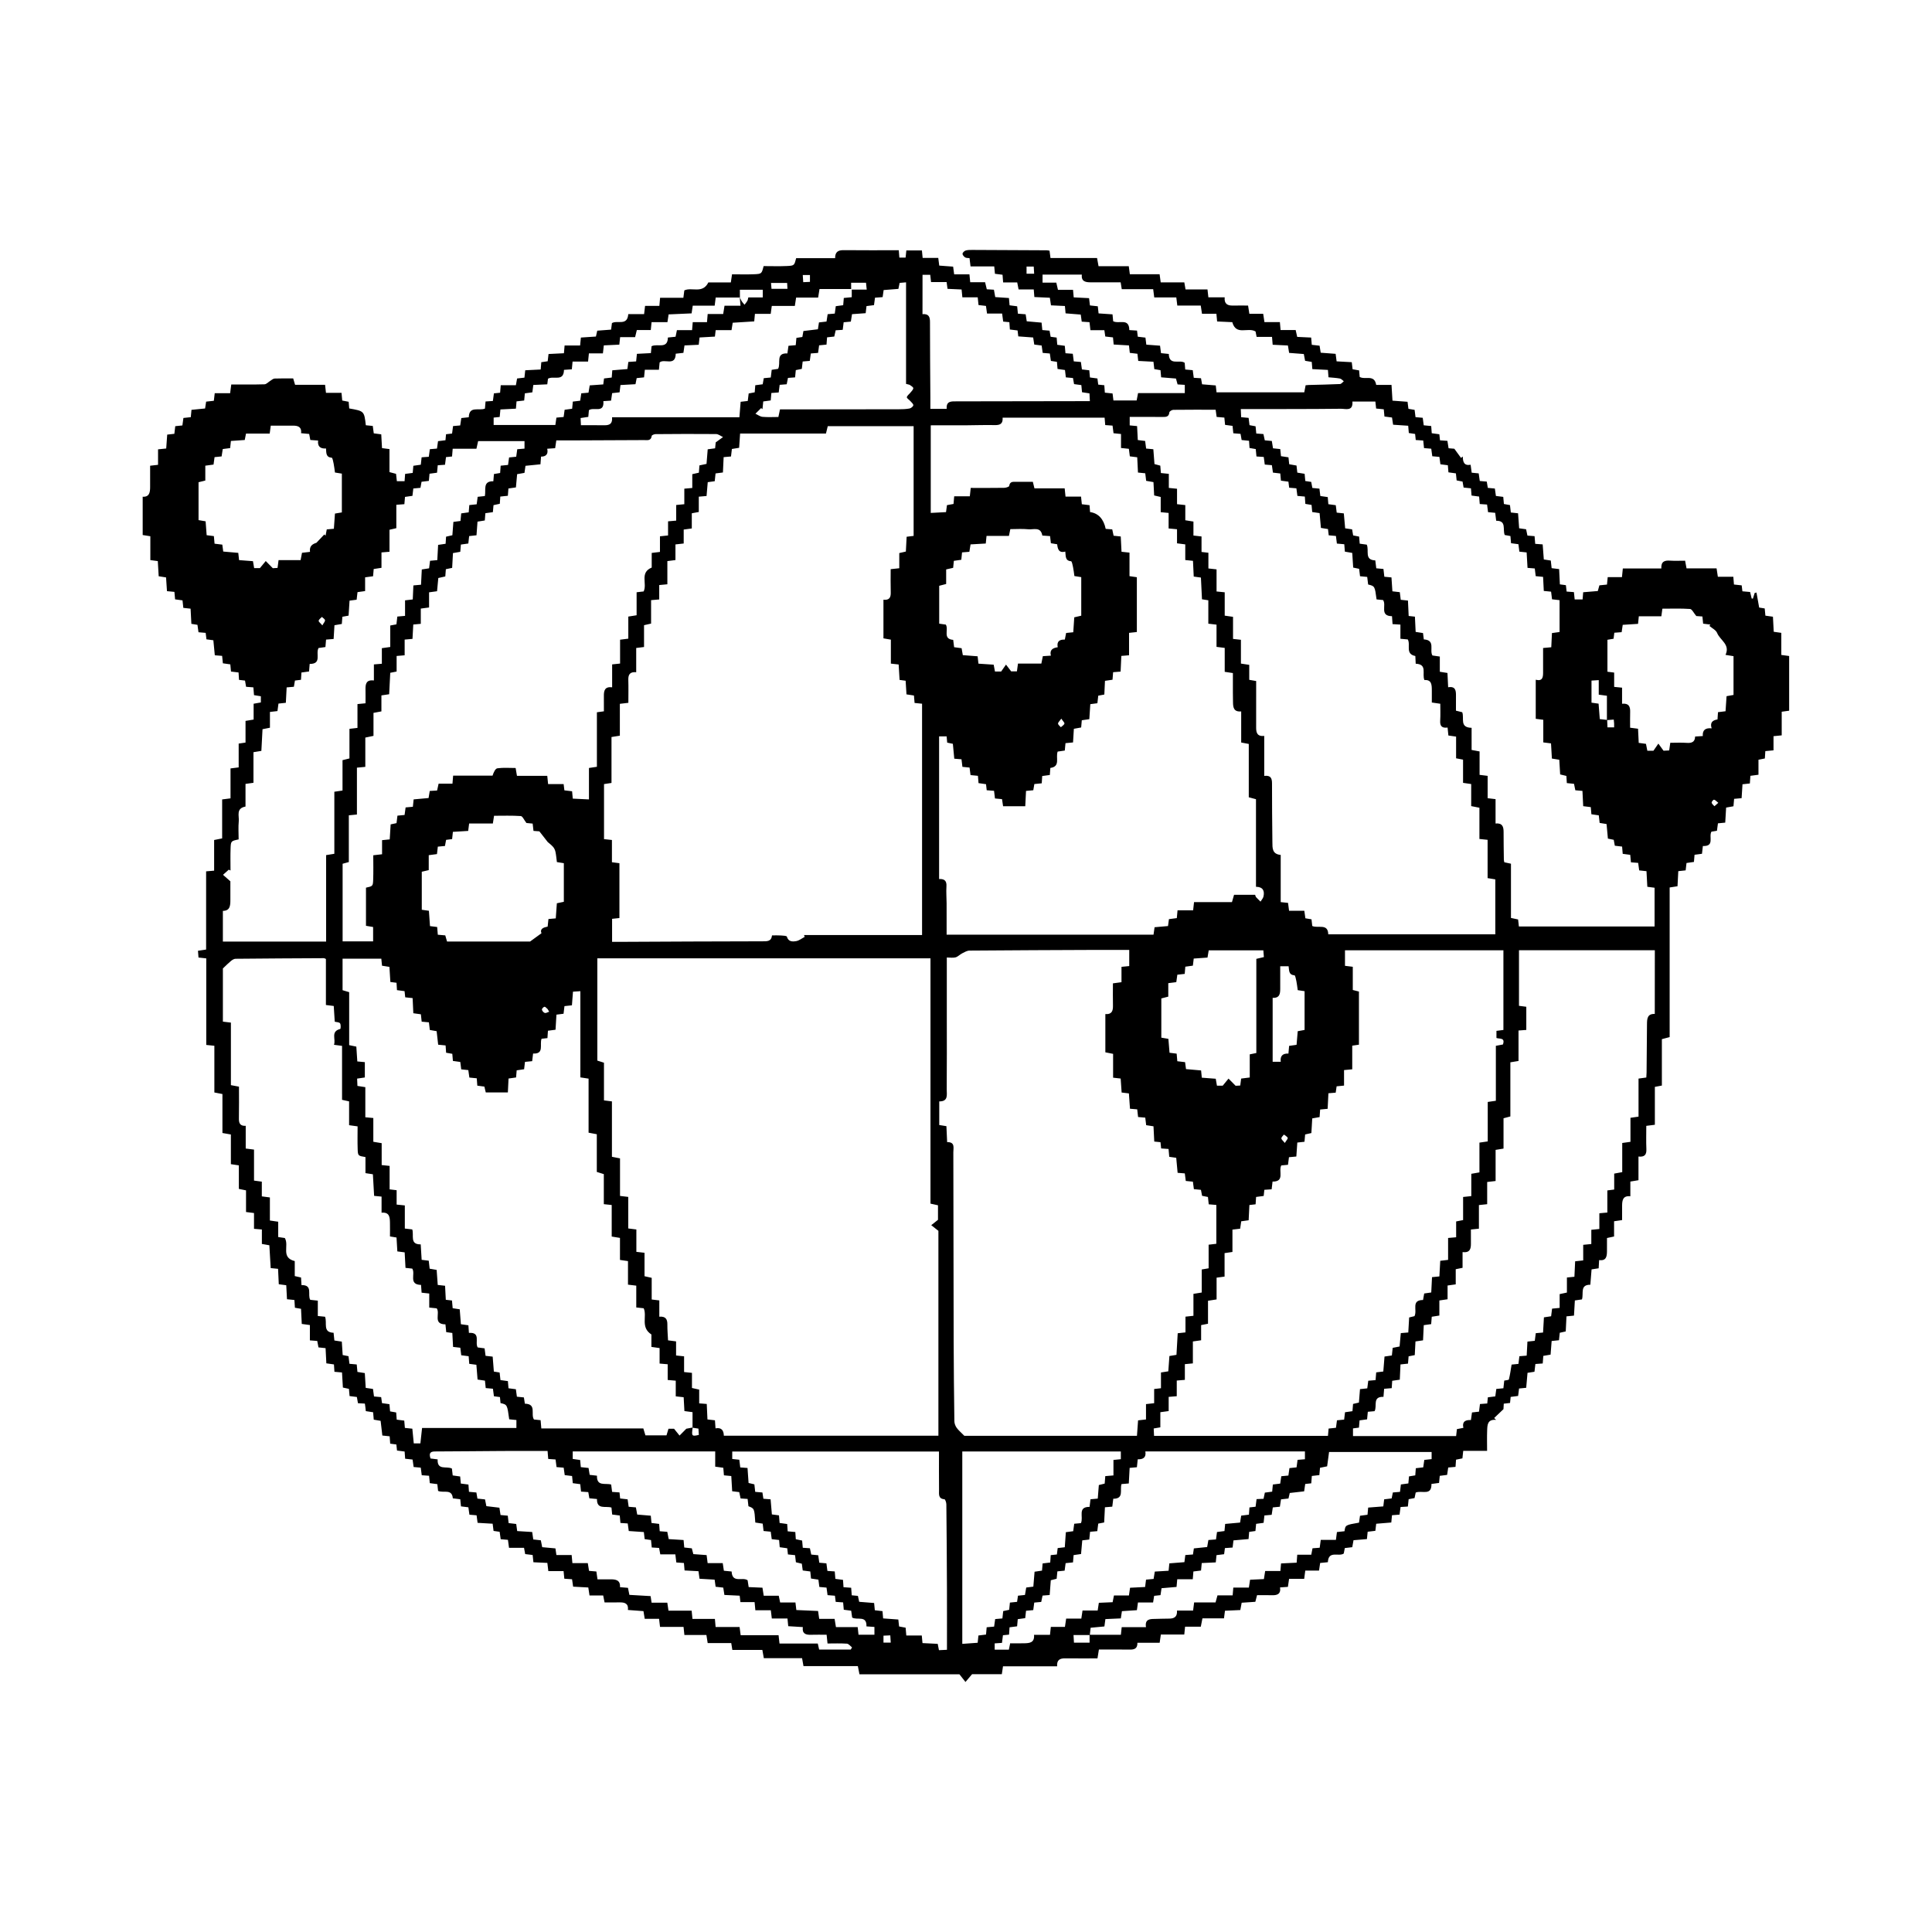 <?xml version="1.0" encoding="utf-8"?>
<!-- Generator: Adobe Illustrator 27.8.1, SVG Export Plug-In . SVG Version: 6.00 Build 0)  -->
<svg version="1.1" xmlns="http://www.w3.org/2000/svg" xmlns:xlink="http://www.w3.org/1999/xlink" x="0px" y="0px"
	 viewBox="0 0 1080 1080" style="enable-background:new 0 0 1080 1080;" xml:space="preserve">
<style type="text/css">
	.st0{display:none;}
	.st1{fill:#FFFFFF;}
</style>
<g id="Layer_1" class="st0">
</g>
<g id="Concierge">
	<g>
		<path d="M203.97,784.62c-1.39-0.08-2.53-0.14-3.87-0.22c-0.19-1.09-0.38-2.16-0.61-3.48c-1.25-0.16-2.58-0.32-4.08-0.51
			c-0.11-1.31-0.22-2.54-0.35-4.03c-1-0.22-2.06-0.45-3.38-0.73c-0.16-2.68-0.32-5.42-0.5-8.44c-1.4-0.12-2.73-0.24-4.23-0.37
			c-0.09-1.42-0.17-2.65-0.27-4.12c-1.34-0.19-2.66-0.38-4.25-0.61c-0.14-2.74-0.28-5.49-0.43-8.49c-1.31-0.14-2.53-0.27-3.97-0.42
			c-0.21-1.12-0.44-2.3-0.69-3.61c-1.32-0.1-2.55-0.2-4.11-0.32c0-2.85,0-5.59,0-8.56c-1.62-0.22-2.94-0.4-4.54-0.63
			c-0.13-2.73-0.27-5.47-0.41-8.45c-1.13-0.2-2.18-0.38-3.42-0.6c-0.09-1.44-0.18-2.8-0.28-4.33c-1.38-0.14-2.6-0.27-4.15-0.42
			c-0.13-2.56-0.27-5.05-0.41-7.83c-1.34-0.18-2.65-0.35-4.18-0.55c-0.13-2.84-0.26-5.59-0.4-8.62c-1.3-0.13-2.51-0.25-4.12-0.41
			c-0.24-4.15-0.49-8.37-0.75-12.76c-1.43-0.26-2.63-0.47-4.18-0.74c0-2.68,0-5.3,0-8.08c-1.57-0.14-2.8-0.24-4.4-0.38
			c0-2.9,0-5.76,0-8.82c-1.56-0.2-2.77-0.35-4.46-0.57c0-3.92,0-7.92,0-12.1c-1.47-0.3-2.52-0.51-4.01-0.82c0-4.32,0-8.71,0-13.15
			c-1.63-0.25-2.84-0.43-4.46-0.68c0-5.56,0-10.97,0-16.59c-1.69-0.3-2.98-0.53-4.72-0.83c0-7.24,0-14.43,0-21.78
			c-1.61-0.31-2.81-0.54-4.51-0.87c0-8.57,0-17.26,0-26.11c-1.7-0.17-2.92-0.3-4.53-0.46c0-16.1,0-32.15,0-48.39
			c-1.58-0.17-2.8-0.3-4.34-0.47c-0.09-1.17-0.18-2.36-0.29-3.78c1.49-0.22,2.82-0.42,4.55-0.68c0-14.53,0-29.07,0-43.72
			c1.62-0.14,2.85-0.24,4.48-0.38c0-5.73,0-11.39,0-17.14c1.57-0.32,2.76-0.56,4.48-0.9c0-7.27,0-14.44,0-21.78
			c1.75-0.23,2.96-0.38,4.68-0.6c0-5.53,0-11.06,0-16.73c1.71-0.22,2.93-0.37,4.56-0.58c0-4.34,0-8.72,0-13.31
			c1.42-0.21,2.48-0.37,3.83-0.57c0-4.08,0-7.99,0-12.11c1.6-0.26,2.91-0.48,4.53-0.75c0-2.86,0-5.75,0-8.85
			c1.44-0.26,2.63-0.47,4.04-0.72c0-1.13,0-2.19,0-3.46c-1.28-0.21-2.48-0.4-3.83-0.62c-0.12-1.46-0.23-2.81-0.35-4.35
			c-1.4-0.11-2.63-0.21-4.08-0.32c-0.19-1.11-0.37-2.18-0.59-3.47c-1.07-0.13-2.14-0.25-3.35-0.4c-0.1-1.44-0.18-2.68-0.27-4.14
			c-1.39-0.17-2.72-0.33-4.22-0.51c-0.12-1.3-0.24-2.53-0.38-4.02c-1.26-0.18-2.58-0.37-4.16-0.59c-0.13-1.3-0.26-2.64-0.42-4.16
			c-1.36-0.11-2.59-0.2-4.09-0.32c-0.26-2.74-0.52-5.47-0.81-8.4c-1.29-0.17-2.5-0.34-3.86-0.52c-0.14-1.18-0.28-2.28-0.44-3.61
			c-1.27-0.11-2.5-0.22-4.01-0.35c-0.18-1.26-0.36-2.58-0.58-4.15c-1-0.16-2.08-0.34-3.4-0.55c-0.14-2.73-0.28-5.48-0.44-8.48
			c-1.31-0.14-2.52-0.28-4.06-0.45c-0.14-1.26-0.28-2.59-0.45-4.19c-1.26-0.17-2.58-0.35-4.15-0.57c-0.12-1.32-0.24-2.66-0.38-4.18
			c-1.35-0.13-2.57-0.25-4.16-0.4c-0.16-2.47-0.33-4.96-0.51-7.68c-1.32-0.21-2.63-0.41-4.12-0.65c-0.16-2.8-0.33-5.54-0.5-8.48
			c-1.35-0.18-2.57-0.34-4.17-0.55c0-4.36,0-8.75,0-13.34c-1.54-0.24-2.74-0.43-4.28-0.68c0-7,0-14.05,0-21.41
			c3.74,0.22,4.15-2.43,4.16-5.35c0.02-3.92,0-7.83,0-11.98c1.53-0.18,2.75-0.32,4.43-0.51c0-2.76,0-5.59,0-8.65
			c1.75-0.18,3.07-0.32,4.56-0.47c0.19-2.6,0.36-5.09,0.56-7.76c1.38-0.15,2.6-0.29,4-0.45c0.16-1.4,0.32-2.74,0.5-4.27
			c1.28-0.13,2.51-0.26,3.99-0.41c0.17-1.27,0.35-2.6,0.57-4.18c1.3-0.14,2.63-0.28,4.13-0.44c0.12-1.35,0.24-2.58,0.38-4.1
			c2.44-0.25,4.92-0.49,7.61-0.76c0.19-1.24,0.37-2.45,0.58-3.83c1.36-0.15,2.71-0.3,4.31-0.47c0.15-1.32,0.31-2.64,0.5-4.25
			c2.85,0,5.6,0,8.61,0c0.2-1.58,0.37-2.89,0.63-4.87c6.2,0,12.38,0.1,18.55-0.09c1.11-0.03,2.18-1.29,3.29-1.96
			c0.77-0.47,1.56-1.23,2.37-1.26c3.41-0.14,6.82-0.06,10.41-0.06c0.34,1.13,0.65,2.17,1.06,3.57c5.5,0,11.04,0,16.76,0
			c0.18,1.57,0.31,2.8,0.5,4.47c2.78,0,5.62,0,8.69,0c0.15,1.64,0.26,2.86,0.4,4.31c1.12,0.22,2.3,0.44,3.59,0.69
			c0.11,1.33,0.22,2.55,0.32,3.73c8.37,1.48,8.37,1.48,9.28,9.4c1.15,0.11,2.37,0.23,3.88,0.38c0.17,1.26,0.35,2.58,0.56,4.14
			c1.26,0.17,2.59,0.35,4.18,0.56c0.14,2.5,0.28,4.99,0.43,7.7c1.32,0.17,2.53,0.34,4.17,0.55c0,4.18,0,8.44,0,12.86
			c1.39,0.36,2.43,0.64,3.67,0.97c0.14,1.26,0.29,2.6,0.46,4.1c1.47,0,2.79,0,4.31,0c0.11-1.4,0.2-2.63,0.31-4.07
			c1.37-0.18,2.7-0.35,4.24-0.55c0.11-1.27,0.22-2.5,0.36-3.99c1.27-0.18,2.59-0.37,4.16-0.59c0.14-1.29,0.29-2.62,0.46-4.15
			c1.34-0.1,2.57-0.19,4.02-0.29c0.18-1.35,0.37-2.68,0.58-4.24c1.24-0.11,2.47-0.21,3.99-0.34c0.18-1.26,0.36-2.58,0.58-4.15
			c1.26-0.16,2.59-0.32,4.16-0.51c0.1-1.11,0.21-2.18,0.32-3.36c1.2-0.14,2.18-0.25,3.37-0.39c0.17-1.32,0.35-2.65,0.55-4.18
			c1.27-0.11,2.5-0.22,4-0.35c0.19-1.26,0.38-2.58,0.62-4.13c1.31-0.14,2.65-0.28,4.17-0.44c0.2-6.55,5.6-3.46,9.03-4.84
			c0.1-1.17,0.22-2.49,0.35-3.99c1.42-0.1,2.65-0.18,4.1-0.28c0.18-1.36,0.36-2.69,0.57-4.25c1.1-0.11,2.18-0.22,3.46-0.36
			c0.12-1.37,0.22-2.6,0.36-4.2c2.79,0,5.53,0,8.47,0c0.25-1.4,0.44-2.46,0.67-3.76c1.26-0.14,2.59-0.29,4.11-0.47
			c0.14-1.29,0.27-2.51,0.44-4.12c2.78-0.14,5.63-0.28,8.64-0.43c0.12-1.42,0.22-2.65,0.34-4.08c1.14-0.17,2.22-0.33,3.57-0.53
			c0.14-1.17,0.28-2.39,0.48-4.05c2.76-0.14,5.6-0.28,8.6-0.43c0.13-1.42,0.23-2.65,0.38-4.34c2.83,0,5.68,0,8.67,0
			c0.16-1.67,0.28-2.9,0.43-4.43c2.71-0.18,5.45-0.36,8.41-0.56c0.24-1.07,0.48-2.12,0.74-3.28c2.56-0.19,5.06-0.38,7.74-0.59
			c0.18-1.36,0.33-2.57,0.47-3.66c3.06-1.76,8.62,1.78,9.13-5c2.85,0,5.73,0,8.85,0c0.19-1.6,0.34-2.91,0.54-4.62
			c2.67,0,5.27,0,7.99,0c0.15-1.61,0.26-2.84,0.41-4.52c4.33,0,8.59,0,13.01,0c0.21-1.66,0.37-2.88,0.53-4.12
			c4.11-2.03,10.18,2.12,13.43-4.46c3.83,0,8.11,0,12.57,0c0.23-1.55,0.41-2.77,0.67-4.54c4.1,0,8.26,0.14,12.41-0.04
			c4.18-0.18,4.18-0.32,5.25-4.55c4.32,0,8.75,0.16,13.16-0.05c4.01-0.19,4-0.38,5.03-4.38c7.11,0,14.32,0,21.78,0
			c-0.05-3.45,1.65-4.51,4.69-4.48c10.24,0.11,20.48,0.04,30.89,0.04c0.12,1.45,0.22,2.68,0.33,4.13c1.17,0,2.23,0,3.48,0
			c0.14-1.29,0.27-2.52,0.42-4.02c2.82,0,5.66,0,8.7,0c0.13,1.28,0.25,2.51,0.41,4.17c2.85,0,5.71,0,8.73,0
			c0.21,1.62,0.36,2.82,0.55,4.31c2.52,0.19,5,0.37,7.76,0.58c0.18,1.32,0.35,2.63,0.58,4.31c2.83,0,5.57,0,8.54,0
			c0.15,1.57,0.27,2.79,0.43,4.42c2.67,0,5.39,0,8.32,0c0.36,1.47,0.63,2.62,0.95,3.93c1.26,0.07,2.5,0.15,3.98,0.24
			c0.24,1.32,0.47,2.62,0.74,4.12c2.52,0.17,5.01,0.34,7.66,0.53c0.12,1.38,0.23,2.6,0.36,4.07c1.32,0.17,2.65,0.34,4.24,0.55
			c0.13,1.31,0.26,2.63,0.41,4.13c1.51,0.12,2.86,0.23,4.33,0.34c0.21,1.36,0.4,2.56,0.61,3.92c2.79,0.25,5.4,0.48,8.29,0.74
			c0.14,1.33,0.27,2.66,0.42,4.15c1.35,0.12,2.58,0.22,4.04,0.35c0.19,1.05,0.38,2.12,0.61,3.41c1.03,0.14,2.11,0.28,3.36,0.45
			c0.11,1.33,0.22,2.56,0.34,4.03c1.31,0.18,2.64,0.35,4.22,0.57c0.12,1.32,0.23,2.65,0.37,4.15c1.41,0.1,2.64,0.19,4.09,0.3
			c0.18,1.37,0.35,2.7,0.55,4.25c1.26,0.11,2.49,0.21,3.98,0.34c0.18,1.27,0.36,2.6,0.58,4.17c1.28,0.15,2.61,0.3,4.11,0.47
			c0.12,1.31,0.24,2.54,0.38,4.02c1.28,0.17,2.6,0.35,4.17,0.56c0.14,1.05,0.28,2.13,0.45,3.43c1.14,0.12,2.21,0.23,3.4,0.35
			c0.11,1.47,0.19,2.7,0.3,4.15c1.43,0.15,2.76,0.29,4.31,0.45c0.16,1.29,0.31,2.5,0.49,3.91c4.34,0,8.58,0,12.97,0
			c0.27-1.39,0.5-2.58,0.8-4.11c8.72,0,17.31,0,26.12,0c0-1.68,0-3,0-4.61c-1.29-0.08-2.51-0.16-4.03-0.25
			c-0.26-0.95-0.55-1.98-0.91-3.28c-2.63-0.21-5.36-0.44-8.28-0.68c-0.12-1.34-0.23-2.56-0.36-4c-1.07-0.18-2.15-0.36-3.46-0.59
			c-0.15-1.27-0.3-2.59-0.48-4.12c-2.83-0.15-5.58-0.3-8.51-0.46c-0.15-1.36-0.29-2.58-0.45-4c-1.33-0.16-2.67-0.32-4.26-0.51
			c-0.15-1.31-0.3-2.64-0.47-4.16c-2.84-0.16-5.58-0.32-8.55-0.5c-0.13-1.35-0.25-2.57-0.38-3.98c-1.39-0.16-2.73-0.31-4.31-0.5
			c-0.15-1.07-0.31-2.14-0.51-3.53c-2.57,0-5.06,0-7.79,0c-0.19-1.62-0.34-2.94-0.52-4.48c-1.45-0.1-2.8-0.19-4.34-0.29
			c-0.19-1.34-0.36-2.54-0.56-3.96c-2.83-0.23-5.56-0.45-8.47-0.68c-0.12-1.35-0.24-2.57-0.38-4.11c-2.53-0.12-5.02-0.24-7.78-0.37
			c-0.2-1.32-0.4-2.63-0.64-4.25c-2.8-0.13-5.65-0.25-8.65-0.39c-0.12-1.44-0.22-2.67-0.35-4.24c-2.79,0-5.54,0-8.47,0
			c-0.27-1.36-0.48-2.42-0.77-3.92c-2.5,0-5.11,0-7.87,0c-0.13-1.63-0.23-2.86-0.34-4.3c-1.37-0.18-2.7-0.35-4.24-0.54
			c-0.12-1.26-0.24-2.49-0.4-4.13c-4.3,0-8.66,0-13.25,0c-0.21-1.7-0.37-3.03-0.56-4.62c-0.82-0.11-1.8,0-2.45-0.41
			c-0.69-0.43-1.5-1.39-1.45-2.06c0.04-0.65,1.01-1.56,1.74-1.78c1.18-0.36,2.5-0.33,3.77-0.33c13.83,0.05,27.65,0.12,41.48,0.2
			c0.48,0,0.97,0.13,1.63,0.22c0.17,1.31,0.33,2.52,0.54,4.1c8.65,0,17.24,0,26.03,0c0.29,1.62,0.53,2.92,0.83,4.56
			c5.59,0,11.13,0,16.9,0c0.21,1.53,0.37,2.74,0.6,4.5c5.42,0,10.94,0,16.63,0c0.23,1.72,0.4,2.93,0.62,4.57c4.28,0,8.65,0,13.2,0
			c0.25,1.44,0.44,2.5,0.68,3.92c4.02,0,8.04,0,12.27,0c0.18,1.55,0.32,2.77,0.5,4.42c2.9,0,5.86,0,9.11,0
			c-0.34,3.76,1.67,4.66,4.56,4.61c2.78-0.05,5.55-0.01,8.52-0.01c0.26,1.7,0.47,3.01,0.72,4.62c2.5,0,5.01,0,7.73,0
			c0.24,1.57,0.43,2.89,0.7,4.64c2.78,0,5.63,0,8.63,0c0.15,1.64,0.25,2.88,0.39,4.43c2.76,0,5.51,0,8.43,0
			c0.32,1.43,0.58,2.58,0.86,3.83c2.61,0.12,5.1,0.24,7.8,0.37c0.12,1.41,0.22,2.63,0.35,4.06c1.39,0.16,2.73,0.31,4.36,0.49
			c0.18,1.15,0.38,2.35,0.63,3.92c2.63,0.2,5.36,0.4,8.34,0.63c0.17,1.31,0.35,2.63,0.55,4.2c2.76,0.15,5.5,0.31,8.47,0.47
			c0.16,1.32,0.3,2.53,0.47,3.95c1.14,0.2,2.33,0.41,3.64,0.64c0.12,1.33,0.23,2.55,0.32,3.66c3.06,1.78,8.22-1.66,9.23,4.46
			c2.77,0,5.53,0,8.56,0c0.19,3.01,0.35,5.74,0.54,8.79c2.78,0.21,5.5,0.41,8.42,0.63c0.16,1.3,0.32,2.52,0.5,3.94
			c1.04,0.18,2.13,0.36,3.45,0.58c0.16,1.26,0.33,2.59,0.51,4.07c1.31,0.12,2.55,0.23,4.03,0.36c0.17,1.29,0.35,2.62,0.56,4.2
			c1.31,0.13,2.65,0.26,4.18,0.41c0.1,1.35,0.19,2.57,0.3,4.02c1.36,0.18,2.68,0.36,4.25,0.58c0.12,1.09,0.24,2.16,0.37,3.39
			c1.44,0.1,2.67,0.19,4.14,0.29c0.21,1.35,0.42,2.66,0.65,4.14c1.32,0.11,2.55,0.22,3.22,0.27c1.4,1.93,2.56,3.53,3.73,5.12
			c0.34-0.25,0.68-0.5,1.02-0.76c-0.01,2.97,0.67,5.28,4.35,4.6c0.21,1.53,0.39,2.87,0.6,4.43c1.28,0.13,2.5,0.25,3.92,0.39
			c0.19,1.37,0.38,2.7,0.6,4.25c1.26,0.11,2.49,0.22,3.91,0.34c0.19,1.12,0.36,2.2,0.58,3.51c1.21,0.12,2.44,0.23,3.94,0.37
			c0.18,1.26,0.37,2.58,0.59,4.15c1.27,0.16,2.59,0.32,4.1,0.51c0.12,1.29,0.23,2.52,0.37,3.98c1.02,0.19,2.08,0.38,3.39,0.62
			c0.15,1.26,0.3,2.6,0.48,4.13c1.27,0.14,2.49,0.28,4.04,0.45c0.19,2.67,0.39,5.4,0.61,8.38c1.23,0.18,2.44,0.35,3.89,0.55
			c0.23,1.07,0.47,2.24,0.74,3.53c1.32,0.11,2.55,0.2,3.99,0.32c0.12,1.45,0.23,2.79,0.36,4.3c1.42,0.1,2.65,0.19,4.17,0.3
			c0.21,2.76,0.42,5.49,0.64,8.42c1.28,0.2,2.49,0.39,3.9,0.61c0.15,1.32,0.3,2.67,0.47,4.26c1.31,0.16,2.63,0.33,4.19,0.52
			c0.14,2.8,0.27,5.54,0.42,8.54c1.16,0.15,2.22,0.29,3.36,0.45c0.15,1.3,0.28,2.39,0.41,3.57c1.44,0.11,2.67,0.21,4.08,0.31
			c0.14,1.36,0.27,2.59,0.42,4.1c1.39,0,2.82,0,4.43,0c0.11-1.32,0.2-2.55,0.32-4.03c2.67-0.22,5.29-0.44,8.18-0.68
			c0.27-0.94,0.56-1.98,0.89-3.18c1.29-0.13,2.65-0.27,4.24-0.43c0.12-1.26,0.25-2.49,0.41-4.16c2.52,0,5.11,0,7.96,0
			c0.17-1.72,0.3-3.03,0.49-4.84c7.18,0,14.23,0,21.52,0c-0.21-3.97,1.87-4.57,4.8-4.38c2.76,0.18,5.54,0.04,8.49,0.04
			c0.28,1.48,0.5,2.69,0.8,4.27c5.49,0,11.04,0,16.79,0c0.25,1.65,0.46,2.97,0.72,4.72c2.8,0,5.65,0,8.65,0
			c0.13,1.65,0.23,2.88,0.35,4.32c1.41,0.15,2.74,0.3,4.32,0.47c0.13,1.1,0.26,2.17,0.4,3.32c1.6,0.14,2.96,0.27,4.31,0.39
			c0.31,1.29,0.6,2.47,0.88,3.65c0.23,0.02,0.45,0.05,0.68,0.07c0.33-1.06,0.66-2.11,0.99-3.17c0.34-0.08,0.67-0.16,1.01-0.25
			c0.48,2.69,0.96,5.38,1.5,8.4c0.81,0.13,1.88,0.3,3.1,0.5c0.12,1.3,0.24,2.54,0.38,4.03c1.27,0.18,2.6,0.36,4.22,0.59
			c0.14,2.7,0.29,5.44,0.44,8.42c1.28,0.18,2.48,0.35,4.24,0.6c0,3.99,0,8.09,0,12.35c1.72,0.23,2.93,0.39,4.38,0.59
			c0,10.13,0,20.22,0,30.58c-1.26,0.17-2.47,0.34-4.16,0.57c0,4.27,0,8.63,0,13.21c-1.67,0.17-2.88,0.29-4.58,0.46
			c0,2.51,0,5.09,0,7.91c-1.76,0.17-3.09,0.29-4.58,0.44c-0.09,1.42-0.17,2.65-0.26,4.11c-1.08,0.21-2.14,0.42-3.57,0.71
			c0,2.68,0,5.43,0,8.38c-1.65,0.22-2.96,0.4-4.51,0.6c-0.1,1.39-0.19,2.74-0.3,4.28c-1.36,0.15-2.57,0.28-4.12,0.45
			c-0.16,2.53-0.32,5.01-0.5,7.77c-1.39,0.13-2.72,0.25-4.19,0.38c-0.12,1.41-0.23,2.64-0.36,4.15c-1.25,0.22-2.55,0.46-4.1,0.73
			c-0.16,2.75-0.32,5.49-0.5,8.41c-1.36,0.13-2.59,0.25-4.07,0.39c-0.17,1.27-0.35,2.59-0.57,4.17c-1.01,0.16-2.08,0.34-3.06,0.49
			c-1.68,2.72,1.98,8.32-4.8,8.02c-0.16,1.42-0.32,2.77-0.5,4.35c-1.29,0.17-2.62,0.35-4.16,0.55c-0.1,1.27-0.2,2.5-0.33,4
			c-1.27,0.18-2.59,0.37-4.16,0.6c-0.15,1.28-0.31,2.61-0.48,4.12c-1.3,0.14-2.53,0.27-4.11,0.44c-0.14,2.69-0.28,5.43-0.44,8.44
			c-1.29,0.2-2.61,0.41-4.39,0.68c0,27.79,0,55.66,0,83.64c-1.57,0.41-2.75,0.73-4.35,1.15c0,8.58,0,17.17,0,25.94
			c-1.44,0.27-2.48,0.47-3.92,0.74c0,7.11,0,14.05,0,21.18c-1.62,0.21-2.83,0.36-4.79,0.61c0,4.27-0.14,8.66,0.05,13.04
			c0.13,3.05-0.98,4.49-4.42,4.11c0,4.46,0,8.74,0,13.23c-1.62,0.27-2.93,0.49-4.54,0.76c0,2.62,0,5.25,0,8.22
			c-4.17-0.43-4.57,2.24-4.61,5.14c-0.04,2.65-0.01,5.3-0.01,8.18c-1.57,0.23-2.88,0.41-4.48,0.65c0,2.8,0,5.55,0,8.52
			c-1.29,0.28-2.34,0.5-3.96,0.85c0,2.4,0.02,4.91-0.01,7.41c-0.03,2.85-0.37,5.47-4.39,4.93c-0.09,1.63-0.17,3-0.26,4.59
			c-1.29,0.2-2.49,0.38-3.96,0.6c-0.22,2.79-0.44,5.53-0.69,8.59c-5.93-0.05-3.64,4.83-4.68,8.2c-1.17,0.17-2.47,0.36-3.97,0.58
			c-0.16,2.84-0.32,5.58-0.49,8.47c-1.39,0.14-2.62,0.27-4.2,0.43c-0.13,2.7-0.27,5.45-0.41,8.42c-1.04,0.23-2.09,0.47-3.34,0.75
			c-0.13,1.28-0.28,2.63-0.44,4.17c-1.29,0.14-2.52,0.26-4.1,0.43c-0.19,2.41-0.38,4.89-0.59,7.62c-1.26,0.22-2.57,0.44-4.07,0.7
			c-0.1,1.37-0.21,2.72-0.32,4.24c-1.42,0.1-2.65,0.19-4.1,0.29c-0.17,1.37-0.33,2.71-0.52,4.34c-1.15,0.18-2.35,0.37-3.88,0.6
			c-0.23,2.64-0.47,5.37-0.74,8.36c-1.25,0.12-2.46,0.24-3.99,0.4c-0.16,1.26-0.33,2.58-0.53,4.16c-1.26,0.16-2.59,0.33-4.17,0.54
			c-0.11,1.09-0.22,2.17-0.34,3.38c-1.25,0.14-2.33,0.27-3.51,0.4c-0.08,1.49-0.15,2.74-0.17,3.07c-2.08,1.98-3.65,3.47-5.21,4.96
			c0.37,0.34,0.74,0.68,1.1,1.02c-4.95-0.4-4.89,2.95-5.01,5.99c-0.14,3.65-0.03,7.3-0.03,11.33c-4.56,0-8.83,0-13.34,0
			c-0.17,1.56-0.3,2.77-0.46,4.21c-1.1,0.22-2.27,0.46-3.56,0.72c-0.1,1.34-0.18,2.57-0.29,4.03c-1.34,0.12-2.57,0.23-4.08,0.36
			c-0.19,1.25-0.39,2.57-0.62,4.13c-1.26,0.16-2.59,0.33-4.11,0.52c-0.13,1.29-0.25,2.51-0.39,3.97c-1.32,0.18-2.65,0.35-4.26,0.57
			c0.16,6.87-5.34,3.41-8.8,4.81c-0.15,0.73-0.37,1.78-0.64,3.09c-0.92,0.17-1.99,0.37-3.3,0.62c-0.14,1.27-0.28,2.59-0.44,4.1
			c-1.38,0.09-2.62,0.17-4.08,0.27c-0.18,1.36-0.36,2.68-0.57,4.26c-1.35,0.11-2.69,0.21-4.22,0.33c-0.13,1.37-0.25,2.59-0.39,4.07
			c-2.78,0.23-5.51,0.45-8.44,0.7c-0.16,1.32-0.3,2.54-0.47,3.95c-1.36,0.16-2.7,0.32-4.3,0.51c-0.13,1.33-0.26,2.65-0.41,4.11
			c-2.52,0.21-4.89,0.41-7.5,0.63c-0.22,1.23-0.44,2.43-0.7,3.9c-1.25,0.15-2.59,0.31-4.17,0.49c-0.19,1-0.39,2.06-0.58,3.05
			c-2.79,1.98-8.56-1.94-8.89,4.85c-1.34,0.13-2.7,0.27-4.31,0.43c-0.19,1.27-0.38,2.59-0.63,4.25c-2.49,0-4.98,0-7.69,0
			c-0.21,1.63-0.39,2.95-0.6,4.62c-2.75,0-5.5,0-8.45,0c-0.24,1.63-0.43,2.94-0.66,4.49c-1.38,0.09-2.73,0.19-4.38,0.3
			c0.55,3.82-1.69,4.48-4.72,4.37c-2.65-0.1-5.31-0.02-8.15-0.02c-0.36,1.38-0.62,2.43-0.95,3.7c-2.4,0.16-4.91,0.33-7.64,0.51
			c-0.25,1.32-0.49,2.62-0.76,4.09c-2.82,0.13-5.57,0.25-8.58,0.39c-0.17,1.31-0.33,2.52-0.55,4.24c-3.9,0-7.89,0-12.04,0
			c-0.35,1.75-0.6,3.05-0.92,4.68c-2.89,0-5.77,0-8.79,0c-0.16,1.54-0.28,2.76-0.45,4.38c-4.33,0-8.59,0-13.09,0
			c-0.24,1.67-0.43,2.97-0.67,4.6c-4.07,0-8.1,0-12.44,0c0.1,3.33-1.78,3.87-4.37,3.82c-5.68-0.11-11.36-0.03-17.15-0.03
			c-0.31,1.91-0.51,3.12-0.8,4.95c-6.02,0-12.08,0.04-18.14-0.02c-2.81-0.03-4.67,0.83-4.42,4.45c-10.17,0-20.15,0-30.25,0
			c-0.24,1.62-0.42,2.82-0.66,4.41c-6.02,0-11.94,0-16.63,0c-1.71,2.01-2.7,3.17-3.69,4.34c-0.89-1.14-1.79-2.28-3.38-4.3
			c-17.8,0-36.78,0-55.88,0c-0.33-1.67-0.57-2.88-0.9-4.56c-10.04,0-20.14,0-30.39,0c-0.29-1.65-0.51-2.86-0.79-4.43
			c-7.03,0-14.11,0-21.38,0c-0.29-1.62-0.52-2.92-0.82-4.62c-5.52,0-11.06,0-16.78,0c-0.23-1.42-0.39-2.48-0.61-3.82
			c-4.38,0-8.66,0-13.17,0c-0.25-1.55-0.46-2.86-0.72-4.53c-4.05,0-8.07,0-12.3,0c-0.17-1.57-0.3-2.79-0.48-4.52
			c-4.28,0-8.64,0-13.14,0c-0.2-1.7-0.35-2.92-0.54-4.53c-2.56,0-5.16,0-8.02,0c-0.25-1.52-0.44-2.71-0.7-4.29
			c-2.76-0.21-5.62-0.42-8.69-0.65c0.42-3.54-1.7-4.29-4.57-4.24c-2.78,0.05-5.55,0.01-8.49,0.01c-0.28-1.41-0.5-2.48-0.77-3.87
			c-2.43,0-4.93,0-7.64,0c-0.24-1.6-0.44-2.92-0.68-4.47c-2.74-0.15-5.49-0.3-8.48-0.46c-0.2-1.36-0.39-2.67-0.6-4.14
			c-1.47-0.1-2.82-0.2-4.32-0.3c-0.14-1.41-0.26-2.63-0.42-4.25c-2.82,0-5.56,0-8.52,0c-0.2-1.69-0.36-3.01-0.55-4.59
			c-2.56-0.12-5.05-0.23-7.79-0.36c-0.14-1.33-0.27-2.55-0.43-4.06c-1.27-0.15-2.6-0.32-4.17-0.51c-0.18-1-0.38-2.07-0.65-3.51
			c-2.68,0-5.43,0-8.39,0c-0.22-1.65-0.4-2.97-0.6-4.45c-1.31-0.12-2.55-0.23-4.05-0.36c-0.18-1.26-0.37-2.58-0.59-4.14
			c-1.04-0.15-2.12-0.3-3.4-0.49c-0.16-1.24-0.31-2.45-0.51-4.03c-2.69-0.16-5.43-0.32-8.41-0.49c-0.18-1.34-0.36-2.66-0.57-4.21
			c-1.25-0.11-2.48-0.21-4-0.34c-0.18-1.26-0.37-2.58-0.59-4.14c-1.27-0.16-2.6-0.32-4.12-0.51c-0.13-1.26-0.26-2.48-0.42-3.99
			c-1.27-0.16-2.6-0.32-4.15-0.51c-0.45-5.54-5.22-2.81-8.24-4.15c-0.12-1.1-0.26-2.32-0.42-3.78c-1.29-0.17-2.63-0.35-4.21-0.56
			c-0.13-1.31-0.26-2.64-0.41-4.13c-1.41-0.1-2.64-0.19-4.09-0.29c-0.18-1.37-0.36-2.69-0.56-4.25c-1.25-0.11-2.48-0.22-3.97-0.35
			c-0.18-1.27-0.37-2.6-0.59-4.17c-1.3-0.14-2.62-0.29-4.16-0.46c-0.1-1.34-0.18-2.57-0.29-4.02c-1.36-0.18-2.69-0.35-4.26-0.56
			c-0.12-1.08-0.23-2.16-0.36-3.38c-1.22-0.16-2.3-0.31-3.45-0.46c-0.11-1.46-0.2-2.69-0.3-4.12c-1.36-0.14-2.58-0.27-4.09-0.43
			c-0.31-2.64-0.63-5.35-0.96-8.21c-1.34-0.23-2.54-0.44-3.84-0.66c-0.12-1.38-0.22-2.62-0.35-4.14c-1.27-0.2-2.59-0.4-4.09-0.63
			C204.38,787.46,204.17,786.03,203.97,784.62z M898.41,402.44c0.06,1.36,0.12,2.73,0.18,4.17c1.33,0,2.46,0,3.72,0
			c0-0.95,0.02-1.58-0.01-2.21c-0.03-0.6-0.11-1.2-0.2-2.15c-1.41,0.11-2.61,0.21-3.82,0.3c0-4.51,0-9.02,0-13.62
			c-1.55-0.21-2.86-0.38-4.57-0.61c0-2.78,0-5.35,0-8.13c-1.65,0.11-2.85,0.19-4.05,0.26c0,4.28,0,8.26,0,12.34
			c1.47,0.21,2.67,0.38,3.96,0.56c0.23,3.01,0.45,5.84,0.67,8.62C895.91,402.17,897.16,402.31,898.41,402.44z M413.62,166.32
			c-4.53,0-9.05,0-13.54,0c-0.21,1.71-0.37,2.93-0.57,4.54c-4.17,0-8.18,0-12.26,0c-0.26,1.7-0.45,3-0.65,4.32
			c-4.41,0.2-8.55,0.38-12.84,0.57c-0.22,1.48-0.41,2.69-0.66,4.35c-3.02,0-5.98,0-8.87,0c-0.17,1.7-0.29,2.92-0.44,4.4
			c-2.73,0-5.23,0-7.8,0c-0.34,1.39-0.61,2.54-0.96,3.97c-2.92,0-5.66,0-8.37,0c-0.18,1.58-0.31,2.8-0.46,4.19
			c-3.02,0.14-5.86,0.28-8.66,0.41c-0.18,1.58-0.32,2.8-0.51,4.48c-2.73,0-5.31,0-7.83,0c-0.17,1.71-0.3,2.93-0.47,4.58
			c-3.01,0-5.85,0-8.66,0c-0.16,1.68-0.28,2.91-0.41,4.32c-1.49,0.1-2.85,0.19-4.39,0.3c-0.12,6.86-5.84,3.12-8.94,4.95
			c-0.11,0.89-0.25,1.96-0.4,3.14c-2.73,0.12-5.22,0.24-7.81,0.36c-0.2,1.53-0.37,2.85-0.53,4.12c-1.58,0.21-2.91,0.39-4.19,0.56
			c-0.14,1.48-0.26,2.71-0.38,4.01c-1.53,0.17-2.87,0.32-4.27,0.48c-0.12,1.43-0.23,2.65-0.35,4.08c-3.01,0.15-5.86,0.3-8.67,0.44
			c-0.15,1.58-0.27,2.81-0.4,4.2c-1.22,0.13-2.29,0.24-3.38,0.35c0,1.6,0,2.92,0,4.12c11.69,0,23.13,0,34.5,0
			c0.23-1.62,0.41-2.83,0.59-4.1c1.45-0.13,2.68-0.24,4.03-0.36c0.2-1.48,0.39-2.79,0.56-4.04c1.6-0.22,2.93-0.4,4.2-0.57
			c0.14-1.48,0.26-2.71,0.38-4c1.52-0.18,2.85-0.34,4.12-0.49c0.23-1.56,0.43-2.88,0.61-4.13c1.51-0.14,2.75-0.25,4.03-0.36
			c0.25-1.46,0.47-2.78,0.69-4.08c2.61-0.19,4.99-0.36,7.57-0.54c0.15-1.19,0.29-2.25,0.43-3.33c1.58-0.19,2.91-0.35,4.3-0.51
			c0.11-1.45,0.2-2.67,0.31-4.05c2.88-0.24,5.61-0.47,8.45-0.7c0.19-1.4,0.35-2.61,0.53-3.97c1.52-0.11,2.87-0.2,4.35-0.3
			c0.16-1.51,0.3-2.84,0.44-4.23c2.75-0.14,5.24-0.27,7.81-0.41c0.15-1.52,0.27-2.74,0.38-3.85c3.28-1.66,9.02,1.84,9.13-4.86
			c1.67-0.17,3.02-0.31,4.29-0.44c0.26-1.28,0.48-2.34,0.76-3.69c2.95,0,5.7,0,8.47,0c0.13-1.57,0.23-2.79,0.37-4.47
			c2.75,0,5.35,0,7.97,0c0.14-1.69,0.25-2.91,0.38-4.54c3.02,0,5.88,0,8.67,0c0.28-1.74,0.49-3.05,0.74-4.63c2.98,0,5.74,0,8.94,0
			c-0.16-1.78-0.28-3.23-0.41-4.67c0.37,0.75,0.68,1.53,1.13,2.23c0.43,0.67,1.01,1.25,1.53,1.88c0.53-0.71,1.13-1.38,1.57-2.15
			c0.28-0.49,0.33-1.12,0.55-1.93c2.77,0,5.39,0,8.07,0c0-1.62,0-2.93,0-4.3c-4.35,0-8.46,0-12.79,0
			C413.62,163.58,413.62,164.95,413.62,166.32z M475.8,161.58c-5.91,0-11.82,0-17.69,0c-0.31,1.91-0.52,3.21-0.77,4.78
			c-4.24,0-8.26,0-12.31,0c-0.24,1.61-0.45,2.92-0.71,4.66c-4.44,0-8.69,0-12.89,0c-0.23,1.68-0.39,2.9-0.6,4.44
			c-3.04,0-5.9,0-8.82,0c-0.15,1.59-0.26,2.81-0.39,4.2c-4.13,0.26-8.11,0.51-12.04,0.75c-0.25,1.58-0.42,2.69-0.65,4.13
			c-2.93,0-5.8,0-8.86,0c-0.16,1.39-0.29,2.45-0.43,3.62c-2.98,0.17-5.72,0.33-8.58,0.49c-0.17,1.45-0.3,2.66-0.47,4.08
			c-2.72,0.13-5.33,0.25-7.95,0.37c-0.23,1.57-0.43,2.88-0.61,4.15c-1.6,0.18-2.95,0.32-4.29,0.47c-0.12,7.3-6.38,2.58-9,4.88
			c-0.12,1.23-0.24,2.45-0.4,4.11c-2.76,0-5.35,0-7.88,0c-0.17,1.68-0.3,2.92-0.43,4.24c-1.5,0.15-2.84,0.29-4.12,0.42
			c-0.25,1.28-0.46,2.34-0.67,3.4c-2.98,0.17-5.72,0.32-8.4,0.47c-0.19,1.57-0.34,2.79-0.49,4.07c-1.52,0.17-2.86,0.31-4.16,0.46
			c-0.22,1.56-0.41,2.88-0.6,4.18c-1.5,0.1-2.75,0.18-4.31,0.29c0.62,7.05-5.43,3.08-8.07,5.05c-0.11,1.21-0.23,2.44-0.35,3.75
			c-1.48,0.22-2.8,0.41-4.31,0.64c0.07,1.42,0.12,2.62,0.19,4.02c4.28,0,8.31-0.05,12.34,0.02c2.85,0.05,5.44-0.08,5.05-4.48
			c23.92,0,47.56,0,71.2,0c0.26-3.26,0.48-5.99,0.69-8.64c1.55-0.18,2.77-0.32,3.97-0.46c0.2-1.6,0.36-2.94,0.52-4.19
			c1.3-0.25,2.37-0.45,3.37-0.64c0.12-1.49,0.22-2.71,0.32-3.96c1.58-0.2,2.91-0.38,4.15-0.54c0.23-1.31,0.42-2.39,0.59-3.4
			c1.47-0.14,2.69-0.26,3.92-0.38c0.19-1.6,0.36-2.94,0.52-4.3c1.38-0.21,2.59-0.39,3.57-0.54c1.73-3.21-1.56-8.94,5.2-8.63
			c0.23-1.57,0.42-2.9,0.61-4.26c1.45-0.12,2.67-0.23,4.06-0.35c0.13-1.42,0.24-2.64,0.37-4.07c1.15-0.18,2.22-0.34,3.33-0.51
			c0.22-1.24,0.41-2.31,0.59-3.33c2.84-0.34,5.44-0.66,8.1-0.98c0.22-1.41,0.4-2.61,0.59-3.83c1.57-0.18,2.91-0.33,4.22-0.48
			c0.24-1.55,0.44-2.87,0.64-4.12c1.5-0.13,2.73-0.23,3.98-0.34c0.21-1.55,0.39-2.88,0.56-4.14c1.57-0.2,2.89-0.37,4.14-0.54
			c0.13-1.54,0.24-2.77,0.35-4.05c1.6-0.15,2.95-0.28,4.44-0.43c0-1.52,0-2.89,0-4.25c2.7,0,5.4,0,8.37,0
			c-0.18-1.74-0.29-2.79-0.4-3.83c-2.9,0-5.5,0-8.32,0C475.8,159.37,475.8,160.48,475.8,161.58z M609.08,913.84
			c5.8,0,11.59,0,17.5,0c0.15-1.44,0.29-2.66,0.46-4.25c4.51,0,8.9,0,13.57,0c-0.68-4.32,1.92-4.59,4.8-4.6
			c2.66-0.01,5.32-0.21,7.97-0.17c2.92,0.03,4.84-0.93,4.56-4.5c3.16,0,6.04,0,9.01,0c0.2-1.6,0.37-2.92,0.58-4.55
			c4.12,0,8.01,0,11.97,0c0.4-1.45,0.7-2.57,1.08-3.94c2.94,0,5.69,0,8.48,0c0.13-1.53,0.23-2.76,0.37-4.37c3,0,5.86,0,8.71,0
			c0.26-1.71,0.47-3.03,0.67-4.38c2.74-0.13,5.24-0.24,7.72-0.36c0.25-1.57,0.45-2.89,0.71-4.51c2.96,0,5.72,0,8.51,0
			c0.14-1.57,0.25-2.8,0.37-4.24c3-0.14,5.85-0.28,8.72-0.42c0.12-1.56,0.21-2.79,0.34-4.45c2.76,0,5.36,0,7.83,0
			c0.3-1.53,0.51-2.59,0.7-3.6c1.49-0.11,2.72-0.21,4.01-0.3c0.21-1.53,0.39-2.85,0.6-4.39c1.61,0,2.99,0,4.37,0
			c1.36,0,2.72,0,4.1,0c0.23-1.74,0.4-3.07,0.57-4.38c1.58-0.17,2.94-0.32,4.24-0.46c0.48-3.47,0.48-3.47,8.1-4.8
			c0.19-1.29,0.38-2.6,0.56-3.85c1.58-0.21,2.91-0.39,4.19-0.56c0.14-1.48,0.25-2.7,0.37-4.01c2.97-0.23,5.7-0.44,8.46-0.66
			c0.18-1.5,0.33-2.71,0.48-3.95c1.57-0.19,2.91-0.36,4.18-0.51c0.26-1.28,0.48-2.34,0.68-3.33c1.48-0.13,2.71-0.23,3.99-0.34
			c0.19-1.54,0.35-2.87,0.5-4.14c1.57-0.22,2.9-0.4,4.17-0.57c0.14-1.49,0.25-2.71,0.37-3.94c1.31-0.21,2.38-0.39,3.5-0.57
			c0.11-1.44,0.21-2.67,0.31-4c1.52-0.18,2.85-0.33,4.14-0.48c0.23-1.57,0.42-2.9,0.6-4.16c1.49-0.16,2.72-0.3,4.09-0.45
			c0-1.49,0-2.79,0-3.98c-19.3,0-38.35,0-57.33,0c-0.4,2.98-0.74,5.46-1.08,8.02c-1.43,0.29-2.73,0.55-3.98,0.81
			c-0.13,1.49-0.24,2.72-0.36,4.08c-1.48,0.17-2.81,0.32-4.21,0.49c-0.11,1.45-0.21,2.68-0.32,4.12c-1.21,0.13-2.29,0.25-3.38,0.36
			c-0.23,1.56-0.42,2.87-0.6,4.12c-2.86,0.33-5.46,0.62-8.04,0.92c-0.28,1.19-0.5,2.13-0.72,3.09c-1.53,0.17-2.87,0.32-4.17,0.47
			c-0.24,1.55-0.45,2.87-0.64,4.12c-1.5,0.15-2.73,0.27-3.95,0.39c-0.24,1.56-0.44,2.87-0.63,4.13c-1.5,0.14-2.73,0.25-4.06,0.37
			c-0.16,1.49-0.31,2.82-0.45,4.12c-1.58,0.21-2.91,0.39-4.18,0.56c-0.14,1.48-0.26,2.71-0.39,4.01c-1.25,0.17-2.33,0.32-3.5,0.48
			c-0.12,1.42-0.22,2.65-0.34,4.02c-2.89,0.25-5.62,0.49-8.44,0.74c-0.17,1.41-0.31,2.62-0.48,4c-1.52,0.11-2.86,0.2-4.3,0.31
			c-0.17,1.28-0.31,2.35-0.45,3.42c-1.57,0.19-2.91,0.35-4.25,0.52c-0.15,1.43-0.27,2.65-0.41,4.05c-2.77,0.13-5.35,0.26-7.84,0.37
			c-0.16,1.72-0.28,2.94-0.4,4.18c-1.56,0.2-2.9,0.36-4.27,0.53c-0.12,1.43-0.22,2.66-0.35,4.34c-3,0-5.85,0-8.68,0
			c-0.15,1.7-0.27,2.93-0.39,4.3c-2.88,0.25-5.6,0.48-8.39,0.72c-0.22,1.45-0.4,2.65-0.58,3.87c-1.35,0.15-2.44,0.27-3.55,0.39
			c-0.2,1.28-0.37,2.34-0.59,3.71c-2.95,0-5.69,0-8.46,0c-0.23,1.66-0.41,2.97-0.59,4.3c-2.99,0.2-5.72,0.38-8.37,0.56
			c-0.24,1.58-0.43,2.78-0.62,4.04c-3,0.14-5.75,0.26-8.62,0.39c-0.21,1.52-0.38,2.82-0.56,4.11c-2.76,0.26-5.23,0.49-7.7,0.73
			c-0.17,1.56-0.31,2.82-0.45,4.07c-2.96,0-5.92,0-9.11,0c0.11,1.86,0.18,3.06,0.25,4.27c3.09,0,5.89,0,8.73,0
			C609.08,916.58,609.08,915.21,609.08,913.84z M387.21,797.99c-0.7,4.83-0.52,5.06,3.45,4.13c-0.08-1.17-0.15-2.38-0.23-3.51
			c-1.32-0.21-2.31-0.37-3.3-0.52c0-2.89,0-5.77,0-8.69c-1.85-0.25-3.17-0.42-4.54-0.6c-0.15-2.73-0.28-5.22-0.42-7.74
			c-1.58-0.17-2.79-0.31-4.42-0.49c0-3.01,0-5.87,0-8.76c-1.66-0.15-2.88-0.26-4.51-0.4c0-3.01,0-5.86,0-8.78
			c-1.64-0.14-2.87-0.25-4.52-0.39c0-2.98,0-5.84,0-8.66c-1.75-0.25-3.07-0.44-4.58-0.65c0-2.74,0-5.26,0-6.95
			c-6.27-4.04-2.28-10.22-4.31-14.65c-1.22-0.13-2.44-0.27-4.15-0.45c0-4.13,0-8.13,0-12.19c-1.7-0.2-2.92-0.35-4.63-0.56
			c0-4.5,0-8.87,0-13.16c-1.73-0.26-2.94-0.43-4.48-0.66c0-4.22,0-8.24,0-12.31c-1.66-0.27-2.96-0.49-4.62-0.76
			c0-5.99,0-11.78,0-17.63c-1.61-0.17-2.83-0.3-4.41-0.47c0-5.69,0-11.23,0-16.79c-1.45-0.46-2.57-0.81-3.92-1.23
			c0-7.14,0-14.09,0-21.07c-1.6-0.3-2.9-0.55-4.6-0.87c0-10.14,0-20.11,0-30.21c-1.62-0.25-2.82-0.43-4.59-0.7
			c0-15.99,0-31.91,0-48.19c-1.78,0.12-2.95,0.2-4.13,0.28c-0.21,2.78-0.4,5.14-0.59,7.62c-1.52,0.16-2.85,0.3-4.17,0.45
			c-0.19,1.59-0.35,2.93-0.51,4.26c-1.42,0.18-2.63,0.34-3.97,0.51c-0.18,2.94-0.34,5.68-0.51,8.43c-1.56,0.21-2.89,0.38-4.25,0.56
			c-0.09,1.45-0.18,2.69-0.27,4.12c-1.22,0.13-2.29,0.25-3.29,0.36c-1.22,3.27,1.67,8.59-4.74,8.28c-0.2,1.64-0.36,2.97-0.51,4.25
			c-1.51,0.15-2.74,0.27-4.02,0.4c-0.18,1.52-0.34,2.85-0.49,4.12c-1.56,0.23-2.89,0.42-4.15,0.6c-0.13,1.5-0.23,2.73-0.34,3.99
			c-1.53,0.22-2.85,0.41-4.21,0.6c-0.13,2.73-0.25,5.21-0.38,7.77c-4.39,0-8.4,0-12.35,0c-0.31-1.28-0.56-2.33-0.78-3.26
			c-1.49-0.2-2.7-0.36-3.95-0.53c-0.11-1.47-0.21-2.71-0.31-4.11c-1.49-0.15-2.82-0.28-4.13-0.41c-0.23-1.58-0.41-2.91-0.59-4.17
			c-1.48-0.16-2.71-0.29-3.96-0.42c-0.19-1.54-0.36-2.87-0.52-4.13c-1.56-0.22-2.88-0.4-4.13-0.58c-0.13-1.52-0.24-2.76-0.34-3.98
			c-1.29-0.22-2.36-0.41-3.46-0.6c-0.1-1.45-0.19-2.68-0.29-4.08c-1.5-0.15-2.82-0.28-4.15-0.41c-0.31-2.74-0.59-5.2-0.86-7.56
			c-1.5-0.26-2.69-0.47-3.8-0.67c-0.2-1.63-0.36-2.97-0.52-4.27c-1.48-0.14-2.71-0.25-4.04-0.38c-0.16-1.5-0.31-2.83-0.45-4.12
			c-1.57-0.22-2.89-0.41-4.22-0.59c-0.14-3-0.27-5.75-0.39-8.46c-1.6-0.17-2.82-0.3-4.14-0.44c-0.14-1.27-0.25-2.36-0.37-3.45
			c-1.56-0.21-2.88-0.38-4.24-0.56c-0.09-1.47-0.16-2.7-0.25-4.12c-1.23-0.16-2.3-0.3-3.44-0.44c-0.19-2.98-0.36-5.72-0.53-8.44
			c-1.58-0.25-2.89-0.46-4.14-0.66c-0.15-1.5-0.27-2.72-0.39-3.92c-7.37,0-14.5,0-21.66,0c0,6.14,0,11.94,0,17.61
			c1.31,0.39,2.34,0.7,3.69,1.1c0,10.04,0,19.87,0,29.61c1.61,0.33,2.81,0.58,4,0.83c0.19,2.91,0.37,5.53,0.55,8.28
			c1.51,0.14,2.84,0.27,4.21,0.4c0,3.02,0,5.76,0,8.56c-1.49,0.22-2.81,0.41-4.32,0.64c0.07,1.53,0.13,2.86,0.18,4.09
			c1.62,0.25,2.82,0.44,4.41,0.69c0,5.73,0,11.26,0,16.83c1.65,0.16,2.87,0.27,4.47,0.42c0,4.54,0,8.93,0,13.28
			c1.7,0.29,3.02,0.51,4.67,0.78c0,4.22,0,8.24,0,12.24c1.61,0.17,2.84,0.3,4.44,0.47c0,4.42,0,8.68,0,13.11
			c1.43,0.17,2.5,0.31,3.92,0.48c0,2.83,0,5.43,0,8.03c1.62,0.17,2.84,0.29,4.58,0.47c0,4.38,0,8.63,0,12.93
			c1.74,0.2,2.95,0.34,4.15,0.48c1.1,3.27-1.57,8.44,4.73,8.37c0.19,3.02,0.36,5.77,0.53,8.63c1.44,0.18,2.65,0.33,3.96,0.49
			c0.18,1.62,0.35,3.08,0.51,4.47c1.44,0.25,2.65,0.45,3.91,0.67c0.22,2.98,0.42,5.71,0.61,8.41c1.5,0.17,2.73,0.31,4.1,0.46
			c0.14,2.67,0.27,5.16,0.41,7.84c1.24,0.14,2.31,0.26,3.45,0.39c0.14,1.58,0.27,2.93,0.39,4.32c1.37,0.21,2.58,0.4,3.94,0.61
			c0.23,2.91,0.45,5.64,0.66,8.34c1.55,0.22,2.88,0.41,4.19,0.6c0.1,1.5,0.19,2.74,0.29,4.24c6.88-0.43,3.16,5.35,4.9,8.13
			c1.27,0.17,2.59,0.35,3.86,0.52c0.21,1.57,0.38,2.91,0.55,4.18c1.47,0.16,2.69,0.3,3.97,0.44c0.22,2.87,0.43,5.49,0.66,8.35
			c1.11,0.18,2.17,0.36,3.22,0.53c0.18,1.6,0.33,2.93,0.47,4.23c1.56,0.22,2.89,0.4,4.16,0.58c0.13,1.49,0.23,2.72,0.34,4
			c1.53,0.2,2.85,0.37,4.12,0.54c0.21,1.57,0.4,2.9,0.57,4.17c1.49,0.16,2.71,0.28,3.91,0.41c0.21,1.33,0.38,2.42,0.55,3.5
			c6.81,0.13,3.07,5.96,5.09,8.84c1.09,0.11,2.31,0.24,3.71,0.38c0.13,1.49,0.24,2.82,0.39,4.62c19.2,0,38.16,0,57.03,0
			c0.5,1.65,0.85,2.82,1.17,3.86c4.14,0,8.01,0,11.78,0c0.44-1.46,0.79-2.63,1.11-3.7c1.4,0,2.51,0,3.1,0
			c1.21,1.51,2.15,2.66,3.08,3.82c1.1-1.11,2.2-2.21,3.79-3.82C384.31,798.53,385.77,798.25,387.21,797.99z M368.56,736.04
			c3.53-0.3,4.53,1.4,4.5,4.31c-0.03,2.99,0.24,5.99,0.38,8.91c1.62,0.21,2.84,0.36,4.49,0.58c0,2.77,0,5.36,0,7.88
			c1.7,0.18,2.91,0.31,4.48,0.48c0,3.09,0,5.95,0,8.78c1.62,0.17,2.85,0.3,4.4,0.46c0,2.9,0,5.64,0,8.45
			c1.46,0.33,2.61,0.59,4.04,0.91c0,2.67,0,5.16,0,7.69c1.55,0.12,2.78,0.22,4.23,0.33c0.14,3.02,0.26,5.87,0.39,8.65
			c1.62,0.19,2.84,0.33,4.19,0.49c0.11,1.53,0.21,2.89,0.32,4.5c3.41-0.66,4.58,1.25,4.65,4.1c40.17,0,80.04,0,119.94,0
			c0-38.71,0-77.12,0-114.51c-1.75-1.38-2.87-2.28-4-3.17c1.14-0.91,2.29-1.82,3.77-3c0-2.27,0-5.15,0-8.12
			c-1.36-0.3-2.55-0.56-4.2-0.93c0-45.75,0-91.36,0-137.11c-62.44,0-124.37,0-186.23,0c0,19.32,0,38.3,0,57.16
			c1.35,0.43,2.37,0.75,3.71,1.18c0,7.09,0,14.03,0,21.06c1.6,0.2,2.81,0.36,4.45,0.57c0,10.43,0,20.74,0,30.96
			c1.65,0.33,2.84,0.56,4.52,0.89c0,7.09,0,14.02,0,20.99c1.72,0.21,2.94,0.35,4.6,0.55c0,5.92,0,11.71,0,17.63
			c1.66,0.21,2.88,0.36,4.54,0.57c0,4.18,0,8.31,0,12.51c1.67,0.19,2.89,0.33,4.56,0.52c0,4.5,0,8.88,0,13.1
			c1.54,0.35,2.59,0.59,4.01,0.91c0,4.18,0,8.18,0,12.11c1.64,0.2,2.85,0.34,4.26,0.51C368.56,729.98,368.56,732.75,368.56,736.04z
			 M515.44,522.69c0-43.44,0-86.38,0-129.31c-1.58-0.16-2.81-0.28-4.18-0.42c-0.13-1.5-0.24-2.83-0.36-4.17
			c-1.55-0.23-2.86-0.43-4.17-0.63c-0.17-2.64-0.31-5.02-0.48-7.63c-1.18-0.16-2.24-0.31-3.38-0.46c-0.18-2.98-0.35-5.73-0.52-8.62
			c-1.42-0.16-2.63-0.3-4.35-0.49c0-4.54,0-9.02,0-13.39c-1.71-0.3-2.91-0.51-4.15-0.73c0-7.29,0-14.33,0-21.58
			c3.31,0.35,4.16-1.29,4.08-4.07c-0.13-4.37-0.04-8.75-0.04-13.02c2.08-0.22,3.3-0.35,4.81-0.52c0-2.98,0-5.73,0-8.48
			c1.46-0.34,2.61-0.6,3.68-0.85c0.15-2.91,0.29-5.54,0.43-8.27c1.5-0.19,2.71-0.34,3.91-0.48c0-20.62,0-41.08,0-61.33
			c-16.26,0-32.18,0-48,0c-0.37,1.5-0.64,2.58-1.01,4.12c-15.99,0-31.9,0-47.99,0c-0.2,2.97-0.37,5.44-0.54,7.96
			c-1.51,0.25-2.82,0.46-4.05,0.66c-0.19,1.6-0.35,2.93-0.5,4.2c-1.53,0.14-2.76,0.24-4.11,0.36c-0.14,2.98-0.27,5.73-0.4,8.58
			c-1.51,0.19-2.83,0.36-4.12,0.53c-0.17,1.62-0.32,2.97-0.46,4.35c-1.38,0.19-2.6,0.36-3.91,0.54c-0.23,2.69-0.44,5.18-0.66,7.73
			c-1.43,0.12-2.65,0.22-4.34,0.37c0,2.97,0,5.82,0,8.56c-1.53,0.29-2.59,0.48-3.91,0.73c0,2.96,0,5.71,0,8.48
			c-1.62,0.22-2.93,0.4-4.53,0.62c0,2.72,0,5.21,0,7.79c-1.63,0.18-2.94,0.33-4.61,0.52c0,3.1,0,5.95,0,8.74
			c-1.61,0.21-2.82,0.37-4.52,0.58c0,4.44,0,8.69,0,12.96c-1.73,0.16-2.95,0.28-4.55,0.43c0,2.77,0,5.38,0,8.05
			c-1.62,0.14-2.85,0.24-4.55,0.39c0,4.49,0,8.86,0,13.1c-1.53,0.35-2.57,0.59-3.94,0.9c0,4.2,0,8.22,0,12.19
			c-1.6,0.2-2.82,0.36-4.38,0.55c0,4.56,0,8.96,0,13.55c-3.49-0.33-4.49,1.31-4.41,4.23c0.13,4.27,0.03,8.55,0.03,12.87
			c-1.88,0.22-3.1,0.36-4.76,0.56c0,6.04,0,11.95,0,17.81c-1.68,0.27-2.89,0.46-4.67,0.75c0,8.69,0,17.23,0,25.67
			c-1.82,0.28-3.01,0.47-4.18,0.65c0,10.41,0,20.51,0,30.76c1.47,0.16,2.69,0.3,4.42,0.48c0,4.19,0,8.31,0,12.44
			c1.72,0.22,2.93,0.38,4.19,0.54c0,10.33,0,20.42,0,30.65c-1.45,0.16-2.67,0.29-4.1,0.44c0,4.24,0,8.36,0,12.87
			c1.64,0,3.13,0.01,4.61,0c26.37-0.12,52.75-0.28,79.12-0.3c2.8,0,5.27,0.24,5.67-3.3c1.81,0,3.34-0.08,4.85,0.03
			c1.21,0.09,3.3,0.14,3.45,0.66c0.85,2.96,3.19,2.84,5.18,2.51c1.68-0.27,3.19-1.54,4.78-2.37c-0.12-0.35-0.24-0.69-0.36-1.04
			C471.39,522.69,493.31,522.69,515.44,522.69z M675.63,708.99c0-4.51,0-8.89,0-13.19c1.69-0.2,2.91-0.35,4.31-0.52
			c0-7.37,0-14.52,0-21.71c-1.64-0.13-2.87-0.23-4.25-0.35c-0.16-1.51-0.31-2.84-0.44-4.1c-1.3-0.26-2.37-0.47-3.28-0.65
			c-0.25-1.32-0.45-2.38-0.63-3.34c-1.53-0.15-2.76-0.27-3.95-0.39c-0.21-1.58-0.39-2.91-0.55-4.18c-1.48-0.15-2.71-0.27-3.98-0.4
			c-0.19-1.52-0.36-2.84-0.54-4.22c-1.44-0.12-2.66-0.22-4.02-0.33c-0.27-2.89-0.52-5.62-0.78-8.39c-1.45-0.2-2.65-0.37-3.9-0.55
			c-0.14-1.58-0.26-2.93-0.39-4.38c-1.45-0.1-2.68-0.19-4.14-0.3c-0.13-1.18-0.24-2.26-0.37-3.5c-1.23-0.12-2.31-0.23-3.48-0.35
			c-0.15-3.01-0.29-5.75-0.43-8.53c-1.54-0.24-2.85-0.44-4.09-0.63c-0.19-1.6-0.36-2.93-0.51-4.21c-1.5-0.13-2.73-0.24-4.01-0.35
			c-0.18-1.55-0.33-2.89-0.49-4.29c-1.43-0.12-2.65-0.23-4.04-0.34c-0.21-3-0.42-5.83-0.61-8.57c-1.6-0.19-2.81-0.34-4.06-0.49
			c-0.19-2.76-0.36-5.25-0.54-7.82c-1.45-0.16-2.66-0.3-4.23-0.48c0-4.54,0-8.94,0-13.32c-1.67-0.33-2.97-0.59-4.33-0.86
			c0-7.22,0-14.17,0-21.37c3.57,0.28,4.32-1.77,4.25-4.68c-0.1-4.15-0.02-8.31-0.02-12.5c1.88-0.26,3.19-0.43,4.79-0.65
			c0-2.99,0-5.73,0-8.59c1.64-0.16,2.96-0.29,4.33-0.43c0-3.14,0-5.97,0-9.03c-6.24,0-12.18-0.02-18.12,0
			c-23.72,0.1-47.43,0.18-71.15,0.38c-1.4,0.01-2.84,0.89-4.17,1.56c-1.27,0.64-2.32,1.85-3.63,2.22c-1.39,0.39-2.97,0.09-4.91,0.09
			c0,1.7,0,3.06,0,4.42c0,9.77,0,19.54,0,29.31c0,13.32,0.07,26.65-0.05,39.97c-0.03,2.88,1.04,6.8-4.17,6.74c0,4.49,0,8.76,0,13.2
			c1.4,0.22,2.61,0.41,4,0.64c0.14,3,0.27,5.88,0.41,8.92c4.56-0.09,3.45,3.25,3.46,5.69c0.09,35.02,0.09,70.04,0.18,105.06
			c0.04,15.09,0.2,30.19,0.4,45.28c0.02,1.23,0.54,2.61,1.25,3.62c1,1.42,2.4,2.56,4.31,4.51c31.24,0,63.77,0,96.51,0
			c0.22-3.04,0.41-5.77,0.62-8.62c1.48-0.17,2.8-0.32,4.43-0.51c0-2.99,0-5.74,0-8.58c1.65-0.18,2.97-0.33,4.56-0.51
			c0-2.75,0-5.25,0-7.93c1.34-0.16,2.41-0.28,3.81-0.44c0-3.1,0-5.97,0-8.8c1.58-0.25,2.79-0.45,4.1-0.65
			c0.21-2.95,0.41-5.71,0.62-8.55c1.32-0.22,2.52-0.42,3.94-0.66c0.24-4.16,0.47-8.15,0.7-12.07c1.54-0.17,2.76-0.31,4.34-0.48
			c0-3.03,0-5.9,0-8.79c1.61-0.18,2.82-0.31,4.45-0.49c0-4.19,0-8.21,0-12.26c1.72-0.28,3.03-0.49,4.64-0.75c0-4.37,0-8.52,0-12.88
			C673.08,709.39,674.13,709.22,675.63,708.99z M609.35,286.25c4.63,0.64,7.62,3.91,8.74,9.39c1.19,0.09,2.41,0.19,3.66,0.29
			c0.29,1.34,0.54,2.49,0.77,3.55c1.5,0.15,2.71,0.28,3.99,0.41c0.15,3,0.29,5.75,0.43,8.55c1.52,0.16,2.74,0.29,4.46,0.48
			c0,4.5,0,8.87,0,13.15c1.73,0.25,2.94,0.43,4.11,0.6c0,10.37,0,20.46,0,30.63c-1.48,0.16-2.7,0.29-4.36,0.47
			c0,4.26,0,8.38,0,12.53c-1.69,0.14-2.91,0.24-4.32,0.36c-0.14,3.01-0.27,5.87-0.4,8.76c-1.54,0.12-2.77,0.22-4.19,0.34
			c-0.12,1.51-0.22,2.84-0.33,4.21c-1.54,0.22-2.85,0.42-4.22,0.62c-0.13,2.74-0.24,5.23-0.36,7.66c-1.35,0.25-2.41,0.45-3.4,0.64
			c-0.18,1.6-0.33,2.94-0.48,4.22c-1.47,0.19-2.68,0.35-3.96,0.52c-0.19,2.98-0.37,5.72-0.55,8.39c-1.62,0.23-2.94,0.43-4.21,0.61
			c-0.13,1.5-0.24,2.74-0.35,4.03c-1.45,0.26-2.75,0.5-4.08,0.74c-0.17,2.72-0.32,5.2-0.46,7.63c-1.61,0.15-2.84,0.27-4.22,0.4
			c-0.14,1.49-0.26,2.82-0.39,4.13c-1.56,0.23-2.88,0.42-3.99,0.58c-1.26,3.41,1.74,8.33-4.09,9.15c-0.11,1.46-0.2,2.69-0.29,3.93
			c-1.57,0.21-2.9,0.39-4.25,0.58c-0.1,1.46-0.18,2.7-0.27,4.07c-1.52,0.16-2.85,0.29-4.13,0.42c-0.23,1.31-0.41,2.39-0.59,3.46
			c-1.44,0.14-2.66,0.25-4.06,0.38c-0.15,3.01-0.29,5.85-0.43,8.57c-4.47,0-8.46,0-12.39,0c-0.23-1.52-0.42-2.73-0.6-3.98
			c-1.44-0.14-2.66-0.25-3.94-0.37c-0.19-1.55-0.35-2.88-0.52-4.28c-1.45-0.11-2.68-0.21-4.1-0.32c-0.14-1.23-0.26-2.3-0.38-3.38
			c-1.56-0.22-2.88-0.41-4.19-0.6c-0.12-1.48-0.22-2.71-0.34-4.08c-1.49-0.15-2.82-0.28-4.13-0.41c-0.21-1.59-0.38-2.92-0.55-4.21
			c-1.47-0.14-2.7-0.26-3.99-0.39c-0.18-1.51-0.34-2.84-0.51-4.23c-1.44-0.12-2.67-0.22-4.04-0.33c-0.27-2.88-0.53-5.61-0.79-8.32
			c-1.18-0.24-2.13-0.44-3.17-0.66c-0.11-1.25-0.21-2.34-0.32-3.5c-1.57,0-2.88,0-4.2,0c0,26.67,0,53.12,0,79.74
			c3.21-0.16,4.29,1.23,4.1,4.14c-0.2,3.15,0.07,6.34,0.09,9.51c0.02,5.79,0.01,11.58,0.01,17.46c38.89,0,77.26,0,115.66,0
			c0.22-1.53,0.4-2.85,0.59-4.16c2.61-0.23,4.98-0.43,7.51-0.66c0.19-1.36,0.35-2.57,0.52-3.86c1.58-0.21,3.02-0.4,4.4-0.58
			c0.14-1.51,0.26-2.73,0.41-4.35c3.08,0,5.92,0,8.71,0c0.18-1.65,0.32-2.88,0.51-4.59c7.19,0,14.24,0,21.2,0
			c0.48-1.67,0.81-2.85,1.17-4.09c4.08,0,7.96,0,11.78,0c0.23,0.6,0.27,1.04,0.51,1.3c0.8,0.87,1.66,1.68,2.5,2.52
			c0.57-0.95,1.43-1.83,1.66-2.85c0.71-3.16-0.27-5.4-4.19-5.45c0-16.54,0-32.75,0-48.95c-1.35-0.36-2.4-0.64-4.03-1.08
			c0-10,0-19.96,0-29.81c-1.74-0.33-2.83-0.54-4.24-0.81c0-5.76,0-11.44,0-17.38c-4.09,0.38-4.54-2.14-4.57-5.02
			c-0.02-1.78-0.07-3.55-0.07-5.33c-0.01-3.74,0-7.49,0-11.09c-2-0.3-3.11-0.47-4.57-0.69c0-4.47,0-8.86,0-13.37
			c-1.66-0.21-2.98-0.38-4.58-0.58c0-4.26,0-8.28,0-12.42c-1.62-0.19-2.94-0.35-4.58-0.54c0-4.51,0-8.78,0-13.08
			c-1.41-0.22-2.47-0.39-3.55-0.56c-0.21-4.24-0.4-8.22-0.59-12.14c-1.62-0.23-2.73-0.38-4.02-0.56c-0.14-2.95-0.28-5.82-0.42-8.8
			c-1.48-0.15-2.7-0.28-4.31-0.44c0-2.95,0-5.81,0-8.75c-1.69-0.22-3.01-0.39-4.61-0.59c0-2.72,0-5.21,0-7.87
			c-1.62-0.15-2.94-0.28-4.7-0.44c0-3.07,0-5.9,0-8.67c-1.69-0.16-2.91-0.28-4.42-0.43c0-2.98,0-5.73,0-8.5
			c-1.44-0.33-2.59-0.6-3.66-0.85c-0.14-2.66-0.26-5.04-0.39-7.46c-1.56-0.27-2.86-0.5-4.08-0.71c-0.19-1.61-0.36-2.94-0.51-4.22
			c-1.49-0.15-2.72-0.28-4.07-0.41c-0.14-2.96-0.28-5.7-0.42-8.54c-1.53-0.19-2.85-0.36-4.13-0.52c-0.2-1.59-0.38-2.92-0.54-4.21
			c-1.46-0.15-2.69-0.28-4.39-0.46c0-2.72,0-5.3,0-7.82c-1.73-0.18-2.95-0.3-4.19-0.43c-0.2-1.56-0.37-2.88-0.54-4.26
			c-1.45-0.1-2.68-0.19-4.1-0.3c-0.12-1.49-0.23-2.81-0.34-4.13c-19.14,0-37.99,0-57.02,0c0.27,3.49-1.52,4.21-4.4,4.14
			c-5.45-0.12-10.9,0.09-16.36,0.12c-6.43,0.03-12.85,0.01-19.41,0.01c0,16.5,0,32.53,0,48.97c2.95-0.15,5.67-0.3,8.54-0.45
			c0.19-1.45,0.35-2.66,0.52-3.9c1.34-0.25,2.53-0.47,3.67-0.67c0.13-1.45,0.24-2.67,0.38-4.29c3.08,0,5.93,0,8.73,0
			c0.18-1.65,0.31-2.88,0.51-4.67c6.32,0,12.5,0.05,18.69-0.05c0.99-0.02,2.74-0.56,2.81-1.04c0.38-2.68,2.24-2.31,3.98-2.31
			c3.02-0.01,6.05,0,9.24,0c0.3,1.24,0.56,2.28,0.9,3.66c5.68,0,11.22,0,16.89,0c0.17,1.68,0.31,2.99,0.48,4.6c3.03,0,5.77,0,8.67,0
			c0.17,1.62,0.31,2.95,0.45,4.26c1.6,0.2,2.94,0.36,4.3,0.53C609.17,283.75,609.25,284.88,609.35,286.25z M755.91,584.53
			c0,4.56,0,8.93,0,13.22c-1.7,0.16-2.92,0.27-4.58,0.43c0,3.07,0,5.9,0,8.67c-1.7,0.17-2.93,0.29-4.15,0.41
			c-0.2,1.32-0.36,2.4-0.52,3.54c-1.43,0.12-2.65,0.22-4.07,0.34c-0.15,3.02-0.29,5.87-0.43,8.69c-1.57,0.15-2.8,0.26-4.19,0.4
			c-0.11,1.51-0.21,2.86-0.31,4.23c-1.49,0.27-2.8,0.5-4.11,0.73c-0.17,2.88-0.32,5.51-0.48,8.19c-1.29,0.29-2.44,0.55-3.49,0.79
			c-0.14,1.52-0.25,2.76-0.37,4.08c-1.4,0.15-2.62,0.28-4.01,0.44c-0.18,2.66-0.36,5.15-0.54,7.81c-1.47,0.14-2.8,0.26-4.12,0.38
			c-0.2,1.59-0.37,2.92-0.55,4.25c-1.45,0.13-2.67,0.25-3.76,0.35c-1.69,3.24,2.15,9.11-4.87,9.03c-0.19,1.6-0.35,2.94-0.51,4.32
			c-1.45,0.1-2.68,0.18-4.08,0.28c-0.13,1.26-0.24,2.34-0.36,3.43c-1.56,0.21-2.89,0.38-4.25,0.56c-0.1,1.46-0.18,2.69-0.27,4.11
			c-1.24,0.14-2.31,0.27-3.47,0.4c-0.15,3-0.28,5.75-0.42,8.52c-1.57,0.22-2.89,0.41-4.15,0.58c-0.23,1.56-0.42,2.89-0.6,4.14
			c-1.49,0.17-2.69,0.31-4.31,0.5c0,4.36,0,8.48,0,12.5c-1.66,0.25-2.86,0.42-4.4,0.65c0,4.49,0,8.76,0,13.12
			c-1.57,0.21-2.78,0.37-4.46,0.6c0,4.12,0,8.13,0,12.16c-1.78,0.28-3.09,0.48-4.8,0.75c0,4.45,0,8.71,0,12.84
			c-1.51,0.3-2.56,0.51-3.85,0.77c0,2.97,0,5.72,0,8.48c-1.6,0.23-2.91,0.41-4.61,0.66c0,4.21,0,8.22,0,12.26
			c-1.64,0.16-2.86,0.28-4.48,0.43c0,3.01,0,5.87,0,8.78c-1.65,0.14-2.87,0.24-4.53,0.38c0,2.98,0,5.84,0,8.76
			c-1.66,0.14-2.89,0.24-4.52,0.37c0,2.72,0,5.32,0,7.94c-1.72,0.23-3.04,0.41-4.66,0.63c0,2.97,0,5.72,0,8.46
			c-1.4,0.24-2.46,0.42-3.71,0.64c0.08,1.56,0.14,2.87,0.2,4.14c32.65,0,64.93,0,97.21,0c0.14-1.5,0.25-2.74,0.37-4.09
			c1.48-0.16,2.81-0.3,4.11-0.44c0.21-1.58,0.39-2.91,0.56-4.18c1.48-0.14,2.71-0.26,4.01-0.39c0.18-1.5,0.34-2.83,0.49-4.11
			c1.57-0.23,2.89-0.42,4.16-0.6c0.12-1.51,0.23-2.75,0.33-4.04c1.17-0.28,2.22-0.53,3.28-0.78c0.21-2.6,0.4-4.97,0.6-7.5
			c1.46-0.16,2.77-0.3,4.07-0.44c0.21-1.6,0.38-2.93,0.55-4.25c1.46-0.13,2.69-0.24,4.09-0.36c0.12-1.51,0.23-2.86,0.35-4.32
			c1.39-0.17,2.6-0.32,3.97-0.49c0.24-2.89,0.46-5.62,0.68-8.36c1.53-0.22,2.84-0.41,4.11-0.6c0.17-1.61,0.31-2.96,0.45-4.26
			c1.4-0.27,2.6-0.51,3.86-0.76c0.23-2.58,0.45-4.94,0.68-7.48c1.45-0.12,2.77-0.24,4.18-0.35c0.18-3.01,0.34-5.75,0.49-8.4
			c1.33-0.33,2.37-0.58,2.98-0.73c1.72-3.38-2.06-8.99,4.78-9.03c0.25-1.38,0.46-2.56,0.65-3.64c1.49-0.22,2.69-0.39,3.94-0.57
			c0.15-3,0.29-5.75,0.43-8.56c1.48-0.15,2.7-0.27,4.12-0.41c0.16-3.02,0.32-5.88,0.48-8.73c1.48-0.18,2.7-0.32,4.39-0.52
			c0-4.15,0-8.15,0-12.24c1.71-0.15,2.93-0.26,4.5-0.4c0-2.97,0-5.84,0-8.84c1.36-0.27,2.41-0.48,3.89-0.77c0-4.42,0-8.68,0-12.91
			c1.7-0.18,2.92-0.31,4.58-0.49c0-4.28,0-8.41,0-12.46c1.66-0.29,2.87-0.5,4.55-0.8c0-5.67,0-11.19,0-16.64
			c1.73-0.25,2.95-0.43,4.64-0.67c0-7.44,0-14.74,0-22.06c1.71-0.25,2.91-0.42,4.54-0.66c0-10.38,0-20.6,0-30.72
			c1.68-0.31,2.89-0.54,3.95-0.74c1.4-4-1.93-3-3.62-3.64c0-1.42,0-2.72,0-3.98c1.41-0.18,2.52-0.32,3.89-0.5
			c0-14.86,0-29.62,0-44.54c-29.71,0-59.18,0-88.56,0c0,3.08,0,5.91,0,8.68c1.58,0.2,2.79,0.34,4.36,0.54c0,4.52,0,8.79,0,12.97
			c1.44,0.37,2.47,0.63,3.44,0.88c0,10.02,0,19.75,0,29.7C758.45,584.15,757.39,584.31,755.91,584.53z M778.44,348.88
			c-0.11-1.59-0.2-2.95-0.3-4.43c-7.15-0.07-2.91-6.22-5-9.02c-1.23-0.12-2.46-0.24-3.63-0.36c-0.98-7.42-0.98-7.42-4.71-8.33
			c-0.18-1.42-0.35-2.87-0.52-4.24c-1.55-0.15-2.78-0.26-4.01-0.38c-0.2-1.58-0.36-2.92-0.51-4.15c-1.29-0.27-2.34-0.49-3.32-0.69
			c-0.19-2.92-0.36-5.55-0.53-8.2c-1.53-0.26-2.84-0.49-4.12-0.71c-0.12-1.49-0.22-2.72-0.33-4.14c-1.47-0.13-2.8-0.25-4.13-0.37
			c-0.2-1.59-0.37-2.92-0.54-4.26c-1.45-0.13-2.67-0.24-4.03-0.36c-0.15-1.27-0.27-2.36-0.41-3.5c-1.39-0.22-2.59-0.41-3.95-0.63
			c-0.26-2.89-0.5-5.62-0.74-8.28c-1.56-0.23-2.88-0.42-4.13-0.61c-0.14-1.51-0.25-2.74-0.36-3.96c-1.3-0.22-2.37-0.4-3.48-0.59
			c-0.1-1.45-0.18-2.68-0.28-4.09c-1.51-0.13-2.83-0.25-4.16-0.37c-0.21-1.59-0.38-2.92-0.56-4.24c-1.46-0.12-2.7-0.22-4.04-0.34
			c-0.16-1.24-0.29-2.32-0.42-3.38c-1.57-0.21-2.89-0.39-4.18-0.56c-0.14-1.48-0.25-2.71-0.37-4.02c-1.5-0.18-2.82-0.33-4.1-0.48
			c-0.23-1.57-0.41-2.9-0.6-4.16c-1.49-0.13-2.72-0.23-3.97-0.34c-0.21-1.56-0.38-2.89-0.56-4.25c-1.45-0.1-2.68-0.19-4.08-0.28
			c-0.15-1.51-0.28-2.84-0.4-4.13c-1.31-0.23-2.38-0.42-3.48-0.61c-0.1-1.45-0.18-2.68-0.27-4.03c-1.53-0.16-2.86-0.29-4.14-0.42
			c-0.23-1.31-0.42-2.38-0.61-3.45c-1.46-0.12-2.69-0.22-4.04-0.32c-0.15-1.5-0.29-2.83-0.43-4.14c-1.58-0.21-2.9-0.39-4.18-0.56
			c-0.15-1.48-0.27-2.71-0.4-4.07c-1.52-0.13-2.87-0.24-4.31-0.37c-0.19-1.37-0.36-2.58-0.56-4.03c-8.02,0-15.85-0.04-23.68,0.06
			c-0.77,0.01-2.14,0.86-2.2,1.43c-0.26,2.56-1.87,2.56-3.77,2.55c-6.17-0.05-12.33-0.02-18.39-0.02c0,2.07,0,3.4,0,4.74
			c1.49,0.14,2.72,0.26,4.13,0.39c0.14,2.74,0.26,5.32,0.39,7.8c1.71,0.22,2.92,0.37,4.11,0.52c0.2,1.59,0.38,2.92,0.55,4.24
			c1.46,0.14,2.69,0.25,4.03,0.38c0.22,2.91,0.43,5.64,0.64,8.29c1.28,0.35,2.31,0.63,3.25,0.88c0.12,1.51,0.22,2.75,0.33,4.13
			c1.48,0.15,2.81,0.29,4.44,0.46c0,2.73,0,5.23,0,7.86c1.64,0.17,2.96,0.31,4.59,0.47c0,3,0,5.74,0,8.62
			c1.64,0.18,2.96,0.33,4.62,0.51c0,2.99,0,5.73,0,8.48c1.68,0.27,2.98,0.48,4.55,0.73c0,2.72,0,5.21,0,7.81
			c1.6,0.19,2.92,0.34,4.52,0.52c0,2.99,0,5.74,0,8.66c1.35,0.16,2.42,0.28,3.84,0.45c0,3.08,0,5.94,0,8.77
			c1.61,0.18,2.84,0.32,4.56,0.51c0,4.24,0,8.34,0,12.36c1.75,0.18,2.97,0.3,4.56,0.46c0,4.46,0,8.72,0,13.05
			c1.69,0.24,3,0.43,4.65,0.67c0,4.24,0,8.25,0,12.34c1.6,0.18,2.82,0.31,4.41,0.49c0,4.53,0,8.92,0,13.3
			c1.7,0.26,3.02,0.46,4.65,0.71c0,2.95,0,5.69,0,8.37c1.42,0.25,2.49,0.43,3.87,0.67c0,8.8,0.02,17.41-0.01,26.02
			c-0.01,2.83,0.57,5.08,4.52,4.67c0,7.53,0,14.84,0,22.34c3.68-0.44,4.36,1.37,4.35,4.26c-0.03,10.91,0.1,21.82,0.21,32.72
			c0.03,3.27-0.21,6.77,4.65,7.2c0,8.99,0,17.7,0,26.38c1.58,0.16,2.81,0.29,4.1,0.43c0.19,1.49,0.36,2.8,0.57,4.4
			c3,0,5.75,0,8.53,0c0.23,1.64,0.42,2.96,0.59,4.21c1.32,0.22,2.4,0.4,3.42,0.58c0.17,1.44,0.31,2.66,0.43,3.74
			c3.37,1.43,8.77-1.6,8.94,4.63c31.29,0,62.28,0,93.38,0c0-10.53,0-20.63,0-30.7c-1.49-0.24-2.7-0.44-4.31-0.71
			c0-7.21,0-14.27,0-21.4c-1.65-0.17-2.87-0.3-4.57-0.48c0-5.89,0-11.67,0-17.46c-1.76-0.35-3.05-0.61-4.6-0.91
			c0-4.24,0-8.27,0-12.33c-1.61-0.24-2.93-0.43-4.55-0.67c0-4.48,0-8.75,0-12.97c-1.41-0.27-2.48-0.48-3.89-0.75
			c0-4.18,0-8.19,0-12.13c-1.73-0.25-3.06-0.44-4.31-0.62c-0.16-1.61-0.3-2.95-0.45-4.44c-3.23,0.43-4.32-0.93-4.13-3.88
			c0.2-3.13,0.05-6.28,0.05-9.43c-1.83-0.27-3.15-0.46-4.73-0.69c0-2.35,0.01-4.49,0-6.64c-0.01-3.1,0-6.21-4.14-5.92
			c-1.51-3.41,1.89-8.84-4.87-9.13c-0.07-1.49-0.14-2.87-0.21-4.31c-5.82-1.12-2.49-6.27-4.22-9.26c-1.2-0.11-2.43-0.22-4.12-0.38
			c0-2.74,0-5.32,0-7.92C781.17,349.05,780.03,348.98,778.44,348.88z M337.58,397.63c0-3.04,0.03-5.81-0.01-8.58
			c-0.04-2.95,0.49-5.36,4.62-4.85c0-4.43,0-8.57,0-12.8c1.58-0.17,2.8-0.3,4.44-0.47c0-4.51,0-8.9,0-13.33
			c1.65-0.21,2.86-0.36,4.6-0.59c0-4.25,0-8.35,0-12.34c1.76-0.28,2.97-0.47,4.64-0.74c0-4.43,0-8.68,0-12.85
			c1.74-0.2,2.96-0.35,3.93-0.46c2.13-4.38-2.35-10.48,4.51-13.35c0-2.59,0-5.34,0-8.18c1.62-0.2,2.92-0.36,4.61-0.56
			c0-3.1,0-5.94,0-8.73c1.64-0.17,2.86-0.3,4.53-0.48c0-2.79,0-5.37,0-7.89c1.71-0.15,2.93-0.26,4.55-0.4c0-3.09,0-5.93,0-8.73
			c1.65-0.16,2.88-0.29,4.54-0.45c0-2.99,0-5.84,0-8.68c1.67-0.15,2.9-0.25,4.45-0.39c0-2.65,0-5.14,0-7.71
			c1.46-0.33,2.61-0.59,3.69-0.84c0.11-1.5,0.2-2.75,0.3-4.06c1.41-0.3,2.7-0.58,3.97-0.85c0.23-2.87,0.44-5.49,0.66-8.15
			c1.52-0.2,2.84-0.38,4.14-0.56c0.16-1.59,0.3-2.95,0.34-3.32c1.79-1.29,2.94-2.12,4.09-2.96c-1.3-0.59-2.59-1.68-3.9-1.69
			c-11.28-0.11-22.56-0.05-33.84,0.04c-0.74,0.01-2.08,0.56-2.13,0.97c-0.35,2.96-2.57,2.34-4.33,2.36
			c-12.81,0.09-25.62,0.12-38.43,0.17c-3.53,0.01-7.05,0-10.57,0c-0.26,1.72-0.46,3.04-0.65,4.36c-1.48,0.1-2.73,0.19-4.44,0.31
			c0.69,2.9-0.58,4.42-3.44,4.4c-0.12,1.6-0.23,2.94-0.33,4.3c-2.98,0.3-5.71,0.57-8.37,0.84c-0.22,1.52-0.39,2.74-0.57,3.95
			c-1.52,0.27-2.83,0.5-4.1,0.72c-0.24,2.63-0.46,5-0.68,7.4c-1.52,0.22-2.84,0.41-4.19,0.61c-0.11,1.45-0.2,2.68-0.31,4.07
			c-1.49,0.16-2.82,0.29-4.23,0.44c-0.1,1.48-0.18,2.71-0.27,4.03c-1.29,0.28-2.44,0.53-3.52,0.77c-0.14,1.49-0.25,2.71-0.36,3.92
			c-1.57,0.22-2.89,0.4-4.19,0.58c-0.12,1.49-0.22,2.73-0.32,4.06c-1.45,0.23-2.76,0.44-4.08,0.66c-0.2,2.72-0.38,5.2-0.56,7.62
			c-1.6,0.17-2.83,0.31-4.11,0.45c-0.17,1.52-0.32,2.85-0.46,4.15c-1.57,0.22-2.89,0.41-4.16,0.59c-0.13,1.5-0.23,2.74-0.34,4.05
			c-1.44,0.25-2.75,0.48-4.09,0.72c-0.15,2.87-0.3,5.5-0.45,8.26c-1.26,0.26-2.42,0.51-3.52,0.74c-0.11,1.49-0.21,2.74-0.31,4.05
			c-1.4,0.31-2.69,0.6-3.91,0.88c-0.25,2.64-0.48,5-0.7,7.39c-1.52,0.21-2.84,0.39-4.46,0.61c0,2.96,0,5.71,0,8.47
			c-1.65,0.22-2.96,0.4-4.63,0.62c0,2.96,0,5.7,0,8.52c-1.6,0.15-2.82,0.26-4.2,0.39c-0.15,2.75-0.29,5.36-0.44,8.03
			c-1.52,0.13-2.74,0.24-4.38,0.39c0,2.98,0,5.84,0,8.78c-1.65,0.14-2.88,0.24-4.49,0.38c0,2.98,0,5.84,0,8.7
			c-1.43,0.29-2.49,0.5-3.56,0.71c-0.21,4.13-0.41,8.01-0.61,11.98c-1.53,0.23-2.74,0.41-4.33,0.65c0,3.09,0,6.06,0,8.94
			c-1.62,0.3-2.82,0.53-4.43,0.83c0,4.44,0,8.7,0,12.85c-1.66,0.35-2.86,0.6-4.57,0.96c0,5.53,0,10.92,0,16.37
			c-1.77,0.17-2.99,0.28-4.69,0.44c0,8.8,0,17.49,0,26.2c-1.7,0.16-2.92,0.28-4.53,0.44c0,8.85,0,17.56,0,26.13
			c-1.45,0.4-2.49,0.68-3.47,0.95c0,14.67,0,29.07,0,43.4c5.91,0,11.54,0,17.05,0c0-2.9,0-5.5,0-8.04c-1.49-0.25-2.7-0.46-3.99-0.68
			c0-7.28,0-14.32,0-21.31c3.7-0.82,3.88-0.81,4.02-4.3c0.18-4.63,0.05-9.28,0.05-13.81c2.05-0.24,3.27-0.38,4.92-0.57
			c0-2.75,0-5.35,0-7.88c1.69-0.17,2.91-0.29,4.28-0.43c0.18-2.89,0.35-5.63,0.52-8.39c1.27-0.27,2.32-0.5,3.28-0.7
			c0.2-1.61,0.37-2.93,0.52-4.18c1.55-0.15,2.78-0.27,3.99-0.38c0.21-1.58,0.39-2.91,0.57-4.22c1.47-0.13,2.7-0.24,4.06-0.36
			c0.15-1.49,0.29-2.81,0.43-4.13c3-0.27,5.73-0.52,8.35-0.76c0.26-1.53,0.46-2.73,0.66-3.96c1.5-0.09,2.75-0.16,4.1-0.24
			c0.28-1.27,0.54-2.42,0.85-3.83c2.68,0,5.18,0,7.74,0c0.13-1.52,0.23-2.75,0.38-4.48c7.43,0,14.73,0,22.03,0
			c0.65-2.01,1.58-3.97,2.75-4.12c3.32-0.45,6.74-0.16,10.15-0.16c0.28,1.63,0.48,2.82,0.74,4.38c5.72,0,11.26,0,16.94,0
			c0.17,1.69,0.3,3.01,0.47,4.61c3.03,0,5.78,0,8.68,0c0.17,1.37,0.3,2.43,0.43,3.5c1.59,0.19,2.93,0.35,4.3,0.52
			c0.13,1.43,0.24,2.65,0.38,4.11c3,0.14,5.82,0.28,9.05,0.44c0-6.17,0-11.83,0-17.57c1.57-0.24,2.78-0.42,4.44-0.67
			c0-10.23,0-20.32,0-30.47C335.1,397.94,336.08,397.82,337.58,397.63z M768.84,224.46c-4.31,0-8.43,0-12.83,0
			c0.43,5.66-3.81,4.01-6.42,4.04c-17.25,0.2-34.5,0.15-51.76,0.18c-1.34,0-2.69,0-4.22,0c0.08,1.9,0.14,3.24,0.2,4.53
			c1.62,0.15,2.86,0.27,4.17,0.39c0.19,1.48,0.35,2.81,0.51,4.07c1.3,0.24,2.37,0.44,3.38,0.63c0.14,1.46,0.26,2.69,0.4,4.04
			c1.43,0.11,2.66,0.2,3.99,0.3c0.28,1.26,0.53,2.43,0.77,3.51c1.48,0.14,2.71,0.25,3.93,0.36c0.25,1.54,0.46,2.85,0.66,4.1
			c1.51,0.16,2.74,0.29,4.05,0.43c0.15,1.43,0.27,2.65,0.41,3.97c1.49,0.22,2.81,0.42,4.18,0.63c0.15,1.43,0.29,2.65,0.42,3.88
			c1.52,0.27,2.84,0.5,4.08,0.72c0.17,1.49,0.31,2.72,0.45,3.96c1.51,0.24,2.82,0.46,4.08,0.66c0.14,1.5,0.26,2.73,0.38,4.03
			c1.24,0.19,2.31,0.35,3.31,0.5c0.24,1.31,0.44,2.38,0.63,3.38c1.47,0.15,2.69,0.27,3.96,0.39c0.19,1.52,0.36,2.85,0.51,4.12
			c1.56,0.22,2.88,0.41,4.14,0.59c0.13,1.51,0.23,2.74,0.34,3.98c1.56,0.21,2.89,0.39,4.15,0.56c0.2,1.57,0.36,2.9,0.52,4.15
			c1.53,0.17,2.74,0.3,3.98,0.43c0.27,2.98,0.52,5.71,0.75,8.35c1.53,0.22,2.74,0.4,3.88,0.57c0.23,1.35,0.41,2.43,0.58,3.39
			c1.3,0.26,2.36,0.47,3.34,0.66c0.13,1.52,0.23,2.74,0.33,3.96c1.57,0.21,2.89,0.39,3.94,0.54c1.49,3.31-1.55,8.56,4.77,8.81
			c0.2,1.59,0.38,3.04,0.55,4.41c1.55,0.15,2.78,0.26,4.01,0.38c0.19,1.6,0.34,2.94,0.5,4.34c1.4,0.13,2.62,0.25,3.98,0.38
			c0.18,2.69,0.35,5.18,0.52,7.77c1.51,0.18,2.83,0.33,4.14,0.48c0.19,1.59,0.35,2.93,0.52,4.26c1.44,0.15,2.66,0.29,4.04,0.43
			c0.14,2.93,0.26,5.68,0.4,8.61c1.23,0.14,2.3,0.25,3.49,0.39c0.14,2.98,0.27,5.73,0.41,8.52c1.54,0.24,2.85,0.45,4.11,0.64
			c0.17,1.36,0.31,2.47,0.45,3.55c6.7,0.39,3.01,6.05,4.82,8.99c1.23,0.18,2.54,0.37,4.13,0.6c0,2.96,0,5.72,0,8.5
			c1.61,0.26,2.92,0.47,4.27,0.68c0.13,2.73,0.26,5.24,0.39,7.99c4.12-0.7,4.41,1.86,4.37,4.75c-0.04,2.77-0.01,5.54-0.01,8.33
			c1.55,0.38,2.69,0.66,3.51,0.87c1.29,3.4-1.68,8.55,5.24,8.72c0,4.2,0,8.33,0,12.37c1.73,0.32,2.91,0.54,4.46,0.83
			c0,4.47,0,8.74,0,13.09c1.62,0.2,2.83,0.35,4.5,0.56c0,4.25,0,8.37,0,12.49c1.69,0.2,2.91,0.35,4.43,0.53c0,4.58,0,8.99,0,13.61
			c3.81-0.36,4.49,1.8,4.49,4.68c-0.01,5.2,0.08,10.4,0.15,15.6c0.01,0.49,0.18,0.97,0.26,1.4c1.19,0.26,2.24,0.48,3.71,0.8
			c0,10.25,0,20.34,0,30.32c1.66,0.36,2.85,0.61,3.99,0.85c0.17,1.48,0.3,2.71,0.44,3.93c25.46,0,50.73,0,75.85,0
			c0-7.48,0-14.54,0-21.66c-1.51-0.2-2.72-0.36-4.05-0.54c-0.16-3.05-0.32-5.91-0.47-8.72c-1.58-0.17-2.81-0.3-4.08-0.44
			c-0.2-1.5-0.39-2.83-0.57-4.19c-1.44-0.12-2.67-0.21-4.04-0.32c-0.14-1.52-0.27-2.85-0.39-4.18c-1.58-0.21-2.91-0.39-4.21-0.57
			c-0.12-1.48-0.23-2.71-0.34-4.05c-1.49-0.18-2.82-0.33-4.07-0.48c-0.24-1.31-0.44-2.39-0.61-3.31c-1.3-0.27-2.35-0.48-3.26-0.67
			c-0.27-2.96-0.51-5.57-0.75-8.14c-1.5-0.24-2.7-0.44-3.87-0.63c-0.18-1.6-0.33-2.94-0.47-4.23c-1.55-0.23-2.87-0.42-4.14-0.61
			c-0.13-1.5-0.24-2.73-0.34-3.99c-1.55-0.19-2.88-0.36-4.24-0.53c-0.15-2.99-0.28-5.74-0.42-8.54c-1.54-0.14-2.76-0.25-3.98-0.35
			c-0.28-1.37-0.51-2.54-0.73-3.6c-1.51-0.16-2.73-0.28-4.02-0.42c-0.09-1.46-0.17-2.7-0.25-4c-1.28-0.31-2.42-0.58-3.48-0.84
			c-0.17-2.91-0.33-5.54-0.49-8.2c-1.53-0.25-2.83-0.46-4.13-0.67c-0.17-3.01-0.33-5.75-0.49-8.48c-1.55-0.2-2.76-0.35-4.32-0.55
			c0-4.32,0-8.47,0-12.64c-1.59-0.21-2.8-0.37-4.22-0.55c0-7.28,0-14.34,0-21.84c3.85,0.98,4.12-1.44,4.11-4.11
			c-0.01-4.53,0-9.05,0-13.63c1.91-0.18,3.14-0.29,4.57-0.42c0.13-2.74,0.26-5.34,0.38-7.93c1.6-0.22,2.92-0.4,4.26-0.59
			c0-6.06,0-11.85,0-17.8c-1.59-0.18-2.91-0.34-4.21-0.49c-0.2-1.6-0.36-2.93-0.53-4.27c-1.44-0.14-2.67-0.26-4.08-0.4
			c-0.14-2.76-0.27-5.35-0.39-7.86c-1.66-0.17-2.89-0.29-4.13-0.41c-0.19-1.57-0.35-2.91-0.52-4.29c-1.43-0.12-2.65-0.22-4.05-0.34
			c-0.17-3.02-0.34-5.86-0.5-8.63c-1.6-0.17-2.83-0.31-4.07-0.44c-0.2-1.55-0.36-2.88-0.52-4.15c-1.56-0.22-2.88-0.4-4.13-0.57
			c-0.13-1.53-0.23-2.77-0.34-4c-1.27-0.23-2.34-0.43-3.19-0.58c-1.29-3.12,1.19-8.05-4.77-7.96c-0.2-1.6-0.38-3.05-0.56-4.44
			c-1.52-0.14-2.74-0.25-3.99-0.37c-0.2-1.56-0.37-2.89-0.55-4.26c-1.45-0.1-2.68-0.19-4.09-0.29c-0.13-1.5-0.24-2.83-0.35-4.17
			c-1.58-0.21-2.91-0.39-4.23-0.56c-0.12-1.47-0.23-2.7-0.34-4.05c-1.5-0.16-2.83-0.3-4.11-0.43c-0.23-1.32-0.42-2.39-0.58-3.34
			c-1.3-0.25-2.35-0.46-3.31-0.65c-0.16-1.53-0.29-2.75-0.41-3.93c-1.57-0.22-2.9-0.4-4.17-0.58c-0.13-1.49-0.23-2.72-0.34-3.97
			c-1.56-0.2-2.89-0.37-4.15-0.53c-0.22-1.56-0.4-2.88-0.57-4.14c-1.53-0.13-2.75-0.24-3.98-0.35c-0.21-1.57-0.39-2.9-0.57-4.22
			c-1.47-0.12-2.7-0.22-4.04-0.34c-0.16-1.5-0.3-2.83-0.45-4.24c-1.47-0.1-2.7-0.18-4.18-0.28c-0.13-1.19-0.24-2.26-0.36-3.39
			c-1.3-0.19-2.37-0.35-3.51-0.52c-0.12-1.44-0.23-2.66-0.35-4.07c-2.89-0.19-5.63-0.38-8.44-0.57c-0.23-1.49-0.43-2.8-0.61-4.03
			c-1.61-0.21-2.94-0.39-4.22-0.55c-0.14-1.49-0.26-2.72-0.39-4.04c-1.51-0.15-2.85-0.29-4.27-0.43
			C769.09,227.04,768.97,225.82,768.84,224.46z M925.06,531.19c-25.55,0-50.71,0-75.94,0c0,10.53,0,20.76,0,31.07
			c1.39,0.18,2.61,0.34,4.09,0.53c0,4.41,0,8.64,0,12.95c-1.41,0.11-2.64,0.2-4.35,0.32c0,5.75,0,11.4,0,17.03
			c-1.68,0.28-2.88,0.48-4.56,0.75c0,10.25,0,20.34,0,30.26c-1.56,0.41-2.59,0.69-3.82,1.02c0,5.78,0,11.34,0,16.95
			c-1.47,0.24-2.68,0.43-4.43,0.72c0,5.91,0,11.67,0,17.4c-1.8,0.21-3.02,0.35-4.71,0.55c0,4.26,0,8.37,0,12.41
			c-1.72,0.18-2.94,0.31-4.62,0.49c0,4.55,0,8.91,0,13.2c-1.71,0.18-2.92,0.3-4.48,0.46c0,2.75-0.03,5.27,0.01,7.79
			c0.04,2.94-0.5,5.36-4.67,4.85c0,3.16,0,6.02,0,8.78c-1.47,0.3-2.51,0.51-3.82,0.78c0,2.97,0,5.71,0,8.47
			c-1.62,0.23-2.93,0.41-4.56,0.64c0,2.71,0,5.2,0,7.69c-1.65,0.24-2.96,0.43-4.59,0.67c0,2.97,0,5.71,0,8.43
			c-1.67,0.26-2.98,0.47-4.25,0.67c-0.12,1.51-0.22,2.75-0.33,4.13c-1.44,0.2-2.75,0.38-4.14,0.57c-0.14,3-0.27,5.75-0.4,8.49
			c-1.58,0.23-2.89,0.42-4.23,0.62c-0.14,2.74-0.27,5.23-0.4,7.64c-1.35,0.27-2.41,0.47-3.44,0.68c-0.12,1.48-0.22,2.71-0.34,4.08
			c-1.47,0.16-2.79,0.3-4.2,0.45c-0.14,3.02-0.26,5.77-0.39,8.52c-1.58,0.23-2.9,0.42-4.24,0.62c-0.1,1.47-0.18,2.7-0.27,4.12
			c-1.51,0.13-2.83,0.24-4.24,0.36c-0.13,1.62-0.24,2.98-0.37,4.51c-6.37-0.26-3.37,5.22-4.99,8c-1.23,0.11-2.45,0.22-3.76,0.34
			c-0.15,1.56-0.28,2.9-0.41,4.23c-1.57,0.21-2.9,0.39-4.2,0.57c-0.13,1.48-0.23,2.71-0.35,4.06c-1.23,0.16-2.3,0.3-3.33,0.43
			c0,1.6,0,2.91,0,4.28c19.37,0,38.48,0,57.65,0c0.16-1.41,0.3-2.63,0.44-3.88c1.28-0.25,2.35-0.45,3.61-0.7
			c-0.81-3.71,1.37-4.5,4.22-4.36c0.23-1.62,0.42-2.95,0.6-4.25c1.45-0.17,2.67-0.31,3.92-0.45c0.19-1.54,0.36-2.87,0.54-4.26
			c1.44-0.11,2.67-0.2,4.07-0.31c0.12-1.26,0.23-2.34,0.34-3.44c1.57-0.2,2.89-0.37,4.16-0.53c0.21-1.57,0.39-2.89,0.56-4.15
			c1.5-0.15,2.72-0.27,3.97-0.39c0.17-1.6,0.32-2.95,0.47-4.29c0.99-0.23,2.51-0.26,2.6-0.64c0.67-2.74,1.05-5.55,1.51-8.3
			c1.38-0.14,2.6-0.26,3.82-0.39c0.2-1.59,0.36-2.92,0.53-4.29c1.44-0.12,2.67-0.21,4.08-0.33c0.15-2.76,0.29-5.34,0.42-7.84
			c1.69-0.19,2.91-0.32,4.11-0.45c0.2-1.59,0.38-2.92,0.55-4.26c1.46-0.13,2.68-0.24,4.07-0.36c0.17-2.91,0.32-5.65,0.49-8.49
			c1.49-0.23,2.79-0.43,4.02-0.61c0.21-1.62,0.38-2.95,0.54-4.26c1.47-0.14,2.69-0.26,4.23-0.41c0-2.64,0-5.14,0-7.71
			c1.45-0.31,2.6-0.56,4.06-0.87c0-2.93,0-5.67,0-8.41c1.59-0.16,2.81-0.28,4.19-0.42c0.14-3.02,0.28-5.87,0.41-8.64
			c1.66-0.18,2.87-0.32,4.51-0.5c0-3.08,0-5.92,0-8.71c1.68-0.17,2.9-0.29,4.53-0.45c0-2.82,0-5.41,0-7.95
			c1.67-0.17,2.89-0.29,4.49-0.45c0-3.04,0-5.9,0-8.79c1.62-0.15,2.84-0.26,4.47-0.41c0-4.16,0-8.17,0-12.36
			c1.45-0.19,2.51-0.32,3.83-0.49c0-3.09,0-5.98,0-8.91c1.48-0.27,2.68-0.49,4.49-0.83c0-5.5,0-10.88,0-16.29
			c1.84-0.26,3.05-0.43,4.6-0.65c0-4.55,0-8.95,0-13.43c1.56-0.22,2.77-0.4,4.51-0.65c0-7.16,0-14.2,0-21.27
			c1.76-0.24,2.97-0.41,4.35-0.6c0.06-1.05,0.14-1.92,0.15-2.79c0.09-9,0.18-18.01,0.23-27.01c0.02-3.03,0.17-5.91,4.35-5.74
			C925.06,554.77,925.06,543.12,925.06,531.19z M288.68,793.8c-1.63-0.16-2.86-0.29-4.03-0.4c-1.11-8.21-1.11-8.21-4.86-9.07
			c-0.1-1.03-0.2-2.13-0.31-3.36c-1.25-0.17-2.32-0.31-3.37-0.45c-0.21-1.58-0.38-2.91-0.56-4.21c-1.47-0.13-2.7-0.25-4.03-0.37
			c-0.16-1.51-0.29-2.84-0.43-4.15c-1.56-0.23-2.87-0.42-4.13-0.61c-0.23-2.89-0.44-5.52-0.66-8.26c-1.41-0.19-2.62-0.35-3.99-0.53
			c-0.12-1.51-0.22-2.85-0.33-4.26c-1.54-0.2-2.86-0.37-4.14-0.53c-0.2-1.59-0.37-2.93-0.53-4.21c-1.46-0.16-2.68-0.3-4.04-0.46
			c-0.14-2.69-0.28-5.18-0.42-7.8c-1.24-0.16-2.31-0.3-3.4-0.45c-0.16-1.59-0.3-2.94-0.45-4.36c-7.21-0.05-2.77-6.23-4.89-8.95
			c-1.26-0.13-2.48-0.26-4.16-0.43c0-2.74,0-5.32,0-7.85c-1.7-0.19-2.92-0.32-4.27-0.47c-0.11-1.54-0.21-2.9-0.32-4.34
			c-7.18-0.18-2.95-6.19-4.91-9.12c-1.16-0.13-2.39-0.26-3.77-0.41c-0.16-3.02-0.32-5.88-0.47-8.67c-1.54-0.2-2.76-0.36-4.09-0.53
			c-0.16-2.69-0.3-5.18-0.46-7.77c-1.22-0.2-2.28-0.37-3.66-0.6c0-2.71,0.05-5.23-0.01-7.75c-0.07-2.94-0.2-5.92-4.69-5.52
			c0-3.24,0-6.11,0-9c-1.57-0.15-2.79-0.28-4.16-0.41c-0.24-4.15-0.46-8.13-0.69-12.07c-1.59-0.24-2.7-0.41-4.15-0.64
			c0-3.05,0-6.05,0-8.98c-4.09-0.69-4.23-0.69-4.36-4.41c-0.15-4.26-0.04-8.53-0.04-12.75c-2.03-0.28-3.24-0.45-4.75-0.66
			c0-4.59,0-8.99,0-13.31c-1.41-0.31-2.47-0.55-3.94-0.88c0-10.12,0-20.1,0-30.15c-1.65-0.22-2.85-0.38-4.51-0.6
			c1.18-3.13-2.03-7.46,3.51-8.86c0.26-0.06,0.42-2.4-0.12-3.15c-0.49-0.68-1.98-0.64-2.96-0.9c-0.2-3.14-0.38-6-0.56-8.79
			c-1.57-0.2-2.78-0.35-4.38-0.55c0-8.75,0-17.32,0-25.72c-0.64-0.27-0.86-0.45-1.08-0.45c-16.48,0.08-32.96,0.16-49.44,0.33
			c-0.85,0.01-1.81,0.63-2.53,1.2c-1.38,1.12-2.61,2.4-4.54,4.21c0,9.13,0,19.45,0,29.73c1.56,0.19,2.77,0.34,4.48,0.54
			c0,11.82,0,23.43,0,34.96c1.72,0.32,2.91,0.55,4.51,0.85c0,6.01,0.08,11.83-0.04,17.64c-0.05,2.57,0.46,4.43,3.81,4.26
			c0,4.49,0,8.63,0,12.69c1.6,0.2,2.82,0.36,4.64,0.59c0,5.89,0,11.65,0,17.33c1.74,0.23,2.86,0.38,4.36,0.59c0,2.79,0,5.52,0,8.23
			c1.63,0.22,2.85,0.38,4.51,0.6c0,4.41,0,8.67,0,12.89c1.78,0.26,3.1,0.45,4.65,0.68c0,2.98,0,5.74,0,8.56
			c1.58,0.23,2.89,0.43,3.7,0.55c2.56,4.27-2.43,10.88,5.55,12.9c0,2.73,0,5.61,0,8.37c1.47,0.33,2.51,0.57,3.51,0.8
			c0.09,1.52,0.17,2.77,0.26,4.26c6.57-0.19,3.19,5.5,4.9,8.22c1.3,0.14,2.53,0.27,4.22,0.45c0,2.99,0,5.82,0,8.59
			c1.72,0.17,2.94,0.3,4.03,0.41c1.37,3.42-1.52,8.76,4.78,8.96c0.17,1.67,0.32,3.02,0.45,4.32c1.54,0.24,2.86,0.44,4.15,0.63
			c0.17,2.65,0.33,5.03,0.49,7.5c1.22,0.24,2.28,0.45,3.25,0.65c0.2,1.61,0.37,2.94,0.54,4.25c1.47,0.14,2.7,0.25,4.06,0.37
			c0.14,1.5,0.27,2.84,0.4,4.17c1.53,0.25,2.84,0.46,4.12,0.66c0.18,2.9,0.34,5.54,0.51,8.26c1.5,0.22,2.81,0.41,4.06,0.6
			c0.22,1.59,0.4,2.92,0.57,4.2c1.49,0.14,2.72,0.25,4,0.37c0.18,1.26,0.34,2.33,0.48,3.36c1.56,0.22,2.89,0.41,4.15,0.59
			c0.13,1.5,0.25,2.74,0.36,4.02c1.23,0.22,2.29,0.41,3.4,0.6c0.11,1.45,0.21,2.68,0.31,4.02c1.51,0.19,2.83,0.36,4.21,0.54
			c0.13,1.45,0.23,2.68,0.35,4.08c1.49,0.15,2.81,0.29,4.17,0.43c0.28,2.88,0.54,5.49,0.8,8.21c1.34,0,2.5,0,3.7,0
			c0.32-2.89,0.6-5.49,0.94-8.59c17.68,0,35.21,0,52.73,0C288.68,796.53,288.68,795.29,288.68,793.8z M221.55,282.18
			c0,4.64,0,8.91,0,13.07c-1.44,0.34-2.48,0.58-3.82,0.89c0,4.21,0,8.22,0,12.3c-1.58,0.13-2.81,0.23-4.48,0.37
			c0,2.98,0,5.83,0,8.61c-1.78,0.27-3.1,0.47-4.35,0.66c-0.13,1.5-0.24,2.74-0.35,4.05c-1.49,0.2-2.81,0.38-4.45,0.6
			c0,2.71,0,5.2,0,7.68c-1.69,0.24-3,0.43-4.25,0.6c-0.18,1.6-0.34,2.94-0.49,4.23c-1.46,0.19-2.67,0.35-3.96,0.52
			c-0.19,2.98-0.37,5.72-0.54,8.38c-1.35,0.25-2.42,0.45-3.47,0.64c-0.11,1.47-0.21,2.71-0.31,4.02c-1.46,0.25-2.76,0.48-4.11,0.71
			c-0.17,2.71-0.32,5.2-0.47,7.68c-1.59,0.13-2.82,0.23-4.23,0.35c-0.12,1.49-0.24,2.82-0.35,4.16c-1.56,0.22-2.88,0.41-3.86,0.55
			c-1.75,3.26,2.03,8.92-4.95,8.89c-0.12,1.52-0.23,2.87-0.35,4.22c-1.57,0.21-2.9,0.39-4.25,0.58c-0.09,1.46-0.17,2.7-0.26,4.07
			c-1.26,0.16-2.34,0.29-3.38,0.42c-0.22,1.31-0.39,2.38-0.58,3.48c-1.44,0.12-2.66,0.23-4.05,0.35c-0.16,3.03-0.31,5.86-0.45,8.61
			c-1.69,0.18-2.91,0.31-4.12,0.44c-0.21,1.57-0.39,2.9-0.57,4.19c-1.46,0.17-2.67,0.31-4.2,0.48c0,3.06,0,5.94,0,8.82
			c-1.53,0.3-2.73,0.54-4.15,0.83c-0.22,4.16-0.43,8.16-0.64,12.12c-1.43,0.24-2.64,0.43-4.42,0.73c0,5.78,0,11.42,0,17.1
			c-1.8,0.25-3,0.42-4.45,0.63c0,4.34,0,8.5,0,12.66c-5.43,1-3.48,5.19-3.77,8.2c-0.32,3.38-0.07,6.81-0.07,10.16
			c-4.22,0.91-4.35,0.9-4.5,4.92c-0.16,4.15-0.04,8.31-0.04,12.47c-0.32-0.16-0.65-0.31-0.97-0.47c-1.08,0.96-2.15,1.92-3.23,2.88
			c1.22,1.07,2.44,2.15,4.12,3.62c0,3.03,0.01,6.83,0,10.63c-0.01,3-0.22,5.88-4.19,5.91c0,5.96,0,11.59,0,17.16
			c19.31,0,38.3,0,57.71,0c0-16.25,0-32.3,0-48.33c1.63-0.27,2.84-0.46,4.6-0.75c0-11.63,0-23.12,0-34.68
			c1.78-0.26,2.98-0.44,4.57-0.68c0-5.76,0-11.42,0-16.97c1.45-0.36,2.49-0.63,3.88-0.97c0-5.58,0-11,0-16.54
			c1.61-0.19,2.83-0.33,4.48-0.53c0-4.45,0-8.84,0-13.32c1.65-0.16,2.87-0.28,4.5-0.44c0-2.61,0.04-5.12-0.01-7.63
			c-0.06-3.03,0.29-5.67,4.69-5.12c0-3.18,0-6.05,0-8.98c1.6-0.13,2.83-0.23,4.45-0.37c0-2.99,0-5.84,0-8.71
			c1.71-0.24,3.02-0.43,4.7-0.67c0-4.1,0-7.99,0-12c1.42-0.27,2.47-0.46,3.45-0.65c0.19-1.64,0.34-2.98,0.5-4.35
			c1.44-0.13,2.66-0.24,4.32-0.39c0-3.03,0-5.88,0-8.68c1.69-0.2,2.91-0.34,4.31-0.5c0.12-2.74,0.24-5.33,0.35-7.84
			c1.72-0.16,2.94-0.27,4.27-0.39c0.15-3,0.29-5.74,0.43-8.53c1.54-0.24,2.84-0.45,4.08-0.64c0.2-1.6,0.37-2.93,0.53-4.21
			c1.49-0.14,2.71-0.26,4.06-0.38c0.16-2.98,0.3-5.72,0.45-8.51c1.53-0.23,2.84-0.42,4.19-0.62c0.09-1.47,0.17-2.71,0.26-3.97
			c1.32-0.3,2.47-0.56,3.52-0.8c0.2-2.66,0.39-5.02,0.57-7.46c1.49-0.19,2.7-0.35,3.97-0.52c0.15-1.56,0.27-2.91,0.4-4.24
			c1.57-0.22,2.89-0.4,4.19-0.58c0.13-1.48,0.23-2.71,0.34-4.06c1.49-0.16,2.82-0.3,4.12-0.44c0.21-1.58,0.39-2.91,0.56-4.18
			c1.47-0.16,2.7-0.29,4.01-0.43c0.73-3.45-1.35-8.4,4.74-8.26c0.13-1.55,0.24-2.79,0.34-4.04c1.28-0.22,2.35-0.4,3.46-0.59
			c0.11-1.46,0.2-2.69,0.3-4.08c1.5-0.15,2.82-0.29,4.13-0.42c0.22-1.58,0.41-2.91,0.58-4.18c1.48-0.15,2.71-0.28,3.98-0.41
			c0.21-1.51,0.39-2.83,0.58-4.19c1.45-0.12,2.67-0.22,4.06-0.34c0-1.52,0-2.85,0-4.19c-8.74,0-17.29,0-25.93,0
			c-0.34,1.52-0.6,2.7-0.95,4.26c-4.52,0-8.9,0-13.27,0c-0.14,1.67-0.24,2.91-0.36,4.33c-1.21,0.13-2.29,0.24-3.38,0.35
			c-0.2,1.57-0.38,2.9-0.55,4.27c-1.45,0.1-2.68,0.19-4.06,0.29c-0.15,1.52-0.28,2.85-0.4,4.16c-1.58,0.21-2.91,0.39-4.2,0.56
			c-0.14,1.48-0.25,2.71-0.37,4.01c-1.5,0.18-2.83,0.34-4.09,0.49c-0.24,1.3-0.43,2.37-0.61,3.39c-1.46,0.14-2.69,0.25-3.99,0.37
			c-0.18,1.51-0.34,2.84-0.49,4.11c-1.57,0.22-2.89,0.41-4.16,0.59c-0.13,1.49-0.23,2.72-0.35,4.07
			C224.62,281.95,223.38,282.04,221.55,282.18z M475.81,887.56c0.11,1.54,0.21,2.76,0.32,4.22c1.22,0.12,2.3,0.22,3.45,0.33
			c0.26,1.22,0.49,2.27,0.71,3.31c2.97,0.24,5.69,0.45,8.35,0.67c0.15,1.57,0.27,2.8,0.39,4.05c1.57,0.18,2.9,0.34,4.3,0.5
			c0.12,1.44,0.22,2.66,0.34,4.06c2.89,0.21,5.62,0.41,8.5,0.62c0.16,1.42,0.29,2.63,0.43,3.89c1.33,0.25,2.52,0.47,3.65,0.68
			c0.13,1.45,0.23,2.67,0.38,4.36c3.06,0,5.89,0,8.65,0c0.16,1.72,0.28,2.94,0.4,4.25c3.01,0.15,5.75,0.29,8.51,0.42
			c0.25,1.29,0.45,2.34,0.69,3.54c1.59-0.08,2.91-0.14,4.48-0.22c0-11.59,0.04-22.86-0.01-34.14c-0.06-15.73-0.16-31.45-0.33-47.18
			c-0.01-0.99-0.62-2.79-1.06-2.82c-3.56-0.28-3.01-2.89-3.03-5.04c-0.07-7.19-0.03-14.38-0.03-21.65c-38.88,0-77.24,0-115.57,0
			c0,1.59,0,2.9,0,4.17c1.52,0.16,2.74,0.29,3.95,0.42c0.2,1.6,0.36,2.93,0.53,4.3c1.45,0.11,2.67,0.2,4.06,0.31
			c0.21,2.92,0.4,5.65,0.59,8.38c1.25,0.3,2.29,0.55,3.24,0.77c0.18,1.61,0.33,2.94,0.47,4.2c1.57,0.14,2.8,0.25,4.03,0.35
			c0.2,1.31,0.37,2.39,0.54,3.51c1.44,0.11,2.67,0.2,4.03,0.31c0.25,2.9,0.48,5.63,0.72,8.44c1.43,0.19,2.64,0.35,3.97,0.53
			c0.12,1.54,0.23,2.88,0.34,4.24c1.57,0.22,2.89,0.41,4.24,0.6c0.1,1.46,0.18,2.69,0.28,4.08c1.51,0.14,2.84,0.26,4.27,0.39
			c0.1,1.47,0.18,2.7,0.27,4.03c1.29,0.27,2.45,0.51,3.54,0.74c0.13,1.48,0.24,2.71,0.36,4.03c1.46,0.1,2.69,0.18,3.99,0.27
			c0.28,1.3,0.52,2.46,0.75,3.53c1.49,0.15,2.71,0.27,3.9,0.39c0.22,1.57,0.41,2.9,0.59,4.16c1.49,0.14,2.72,0.25,3.98,0.36
			c0.2,1.54,0.38,2.86,0.56,4.23c1.45,0.1,2.68,0.19,4.1,0.29c0.13,1.49,0.24,2.82,0.35,4.16c1.58,0.21,2.91,0.38,4.27,0.56
			c0.1,1.45,0.19,2.68,0.28,4.1C472.96,887.36,474.19,887.45,475.81,887.56z M706.33,837.84c0.24-1.13,0.49-2.29,0.73-3.46
			c1.46-0.19,2.79-0.37,4.09-0.54c0.14-1.47,0.26-2.7,0.38-3.99c1.51-0.19,2.84-0.35,4.11-0.51c0.24-1.56,0.43-2.88,0.62-4.13
			c1.51-0.14,2.74-0.26,3.96-0.37c0.22-1.56,0.41-2.89,0.59-4.16c1.48-0.15,2.71-0.28,3.97-0.42c0.21-1.51,0.39-2.83,0.57-4.2
			c1.45-0.12,2.68-0.22,4.11-0.33c0-1.49,0-2.83,0-4.37c-29.75,0-59.38,0-89.21,0c0.61,3.5-1.41,4.51-4.26,4.39
			c-0.17,1.67-0.31,3.02-0.46,4.44c-1.42,0.13-2.65,0.24-4.06,0.37c-0.16,3.01-0.31,5.86-0.47,8.7c-1.55,0.13-2.78,0.24-4.07,0.35
			c-1.07,3.14,1.57,8.23-4.61,8.2c-0.2,1.59-0.38,3.04-0.55,4.42c-1.55,0.13-2.77,0.24-4.11,0.35c-0.15,2.99-0.29,5.74-0.43,8.5
			c-1.29,0.25-2.35,0.45-3.31,0.63c-0.21,1.61-0.38,2.94-0.54,4.22c-1.5,0.13-2.73,0.23-4.02,0.34c-0.16,1.58-0.3,2.92-0.45,4.34
			c-1.39,0.16-2.6,0.31-3.92,0.46c-0.24,2.68-0.46,5.16-0.68,7.64c-1.54,0.22-2.86,0.41-4.16,0.6c-0.12,1.48-0.22,2.71-0.34,4.08
			c-1.49,0.15-2.82,0.29-4.12,0.42c-0.21,1.58-0.39,2.91-0.56,4.19c-1.48,0.15-2.71,0.27-4.05,0.4c-0.15,1.51-0.28,2.86-0.41,4.13
			c-1.24,0.32-2.29,0.59-3.28,0.84c-0.22,2.87-0.41,5.49-0.62,8.25c-1.43,0.12-2.65,0.22-3.98,0.32c-0.27,1.28-0.51,2.45-0.74,3.55
			c-1.46,0.14-2.69,0.25-3.9,0.36c-0.21,1.58-0.39,2.91-0.56,4.21c-1.47,0.14-2.7,0.25-4.03,0.37c-0.17,1.5-0.31,2.83-0.46,4.12
			c-1.58,0.22-2.9,0.4-4.17,0.58c-0.14,1.49-0.25,2.72-0.36,3.99c-1.53,0.2-2.86,0.37-4.23,0.55c-0.1,1.45-0.18,2.68-0.28,4.1
			c-1.25,0.13-2.32,0.23-3.41,0.34c-0.2,1.57-0.37,2.9-0.54,4.27c-1.45,0.1-2.68,0.19-4.08,0.28c0,1.26,0,2.33,0,3.52
			c2.77,0,5.37,0,7.93,0c0.27-1.29,0.48-2.34,0.73-3.56c2.75,0,5.28,0.05,7.81-0.01c2.95-0.07,5.91-0.23,5.53-4.73
			c3.24,0,6.1,0,8.92,0c0.17-1.6,0.3-2.83,0.47-4.44c2.74,0,5.34,0,7.88,0c0.26-1.72,0.45-3.04,0.69-4.63c2.98,0,5.73,0,8.47,0
			c0.24-1.62,0.44-2.94,0.68-4.53c2.97,0,5.72,0,8.46,0c0.25-1.63,0.45-2.95,0.66-4.3c2.75-0.12,5.26-0.23,7.7-0.34
			c0.26-1.32,0.48-2.38,0.75-3.76c2.92,0,5.66,0,8.37,0c0.25-1.67,0.44-2.99,0.63-4.32c3-0.15,5.74-0.29,8.41-0.42
			c0.2-1.61,0.35-2.83,0.52-4.11c1.54-0.15,2.89-0.28,4.23-0.4c0.25-1.52,0.46-2.83,0.67-4.11c2.77-0.16,5.26-0.31,7.71-0.46
			c0.16-1.55,0.28-2.78,0.42-4.13c2.88-0.23,5.61-0.45,8.42-0.67c0.18-1.44,0.34-2.64,0.51-3.98c1.54-0.11,2.89-0.21,4.27-0.31
			c0.2-1.3,0.36-2.37,0.51-3.4c2.61-0.27,4.97-0.52,7.43-0.77c0.25-1.43,0.46-2.63,0.69-3.92c1.53-0.11,2.87-0.21,4.24-0.32
			c0.22-1.57,0.4-2.89,0.57-4.15c1.58-0.2,2.91-0.38,4.18-0.54c0.14-1.5,0.26-2.72,0.38-3.98c2.97-0.27,5.7-0.52,8.34-0.76
			c0.25-1.52,0.44-2.72,0.63-3.88c1.61-0.2,2.95-0.37,4.32-0.54c0.1-1.45,0.19-2.68,0.29-4.04c1.28-0.15,2.36-0.27,3.43-0.4
			c0.2-1.57,0.38-2.9,0.55-4.25C703.83,837.98,704.96,837.92,706.33,837.84z M387.09,904.99c4.26,0,8.38,0,12.54,0
			c0.15,1.68,0.26,2.9,0.4,4.5c4.54,0,8.93,0,13.4,0c0.21,1.58,0.37,2.79,0.6,4.6c7.13,0,14.15,0,21.19,0
			c0.21,1.83,0.35,3.04,0.53,4.65c7.22,0,14.28,0,21.39,0c0.32,1.42,0.56,2.46,0.77,3.38c6.11,0,11.89,0,17.68,0
			c0.23-0.41,0.46-0.83,0.69-1.24c-0.95-0.72-1.86-1.99-2.85-2.06c-3.62-0.25-7.26-0.1-10.84-0.1c-0.2-1.96-0.33-3.18-0.51-4.89
			c-3.03,0-5.93-0.07-8.81,0.02c-2.95,0.1-4.97-0.7-4.48-4.3c-2.86-0.17-5.47-0.33-8.16-0.5c-0.15-1.47-0.27-2.69-0.43-4.3
			c-2.98,0-5.84,0-8.75,0c-0.21-1.7-0.37-3.02-0.56-4.61c-3,0-5.74,0-8.64,0c-0.15-1.62-0.28-2.94-0.43-4.55c-2.77,0-5.26,0-7.92,0
			c-0.16-1.36-0.28-2.43-0.41-3.59c-3-0.15-5.75-0.28-8.55-0.42c-0.24-1.53-0.44-2.84-0.63-4.09c-1.62-0.19-2.96-0.34-4.27-0.49
			c-0.2-1.43-0.37-2.64-0.56-3.97c-2.93-0.17-5.67-0.33-8.43-0.5c-0.22-1.56-0.41-2.87-0.6-4.22c-2.73-0.15-5.22-0.28-7.77-0.42
			c-0.13-1.52-0.24-2.74-0.36-4.16c-1.5-0.11-2.84-0.21-4.25-0.31c-0.19-1.54-0.35-2.86-0.55-4.52c-2.98,0-5.72,0-8.41,0
			c-0.27-1.44-0.47-2.5-0.67-3.59c-1.46-0.09-2.7-0.17-4.1-0.26c-0.15-1.51-0.28-2.83-0.41-4.15c-1.33-0.2-2.42-0.36-3.56-0.53
			c-0.16-1.39-0.3-2.6-0.45-3.94c-2.96-0.2-5.69-0.39-8.44-0.58c-0.21-1.55-0.39-2.88-0.57-4.23c-1.46-0.1-2.69-0.18-4.08-0.28
			c-0.14-1.51-0.26-2.84-0.38-4.16c-1.59-0.21-2.92-0.38-4.24-0.55c-0.15-1.45-0.27-2.67-0.39-3.89c-3.23-1.04-8.25,1.36-8.1-4.78
			c-1.59-0.15-2.94-0.28-4.26-0.4c-0.23-1.3-0.41-2.37-0.6-3.46c-1.46-0.1-2.69-0.19-4.05-0.29c-0.16-1.52-0.3-2.85-0.44-4.15
			c-1.58-0.21-2.91-0.39-4.18-0.56c-0.14-1.48-0.27-2.71-0.39-4c-1.51-0.18-2.84-0.34-4.11-0.5c-0.22-1.57-0.41-2.89-0.59-4.16
			c-1.49-0.13-2.72-0.23-3.98-0.33c-0.2-1.56-0.37-2.89-0.55-4.26c-1.45-0.1-2.68-0.19-4.1-0.29c-0.12-1.49-0.23-2.81-0.37-4.46
			c-8.61,0-16.96-0.04-25.31,0.01c-12.55,0.07-25.1,0.23-37.65,0.26c-3.13,0.01-3.24,1.51-2.47,3.93c1.35,0.17,2.57,0.32,3.98,0.5
			c-0.32,6.39,5.04,3.58,7.98,5.14c0.14,1.21,0.29,2.54,0.44,3.83c1.57,0.22,2.9,0.41,4.17,0.59c0.14,1.48,0.25,2.71,0.37,3.95
			c1.57,0.21,2.9,0.38,4.26,0.56c0.1,1.45,0.19,2.68,0.29,4.06c1.52,0.14,2.85,0.26,4.15,0.38c0.23,1.32,0.41,2.39,0.58,3.41
			c1.6,0.17,2.95,0.31,4.24,0.45c0.28,1.4,0.53,2.6,0.76,3.77c2.61,0.31,4.96,0.59,7.29,0.87c0.23,1.52,0.44,2.84,0.63,4.09
			c1.51,0.14,2.74,0.25,4.05,0.37c0.17,1.5,0.32,2.83,0.47,4.14c1.59,0.19,2.93,0.35,4.24,0.5c0.2,1.42,0.37,2.64,0.55,3.96
			c2.93,0.19,5.67,0.36,8.39,0.53c0.22,1.58,0.41,2.9,0.59,4.16c1.61,0.18,2.95,0.33,4.23,0.47c0.29,1.42,0.53,2.62,0.77,3.85
			c2.61,0.24,4.98,0.46,7.4,0.68c0.18,1.23,0.33,2.29,0.54,3.72c2.95,0,5.69,0,8.52,0c0.15,1.62,0.26,2.84,0.42,4.51
			c2.96,0,5.81,0,8.61,0c0.28,1.77,0.49,3.08,0.69,4.33c1.52,0.13,2.76,0.23,4.1,0.35c0.21,1.45,0.39,2.76,0.63,4.39
			c2.49,0,4.76,0.03,7.03-0.01c3.1-0.04,5.83,0.35,5.55,4.39c1.69,0.14,3.06,0.26,4.45,0.37c0.27,1.34,0.51,2.54,0.79,3.93
			c4.04,0.24,7.92,0.46,11.87,0.69c0.19,1.25,0.34,2.31,0.55,3.67c3.1,0,5.97,0,8.78,0c0.23,1.57,0.41,2.78,0.66,4.46
			c4.41,0,8.66,0,12.95,0C386.82,902.1,386.94,903.33,387.09,904.99z M569.06,892c1.41-0.15,2.64-0.28,3.9-0.41
			c0.26-1.51,0.49-2.83,0.71-4.15c1.43-0.18,2.64-0.34,3.97-0.51c0.24-2.93,0.47-5.66,0.69-8.33c1.58-0.23,2.9-0.43,4.16-0.62
			c0.13-1.5,0.23-2.73,0.34-4.01c1.54-0.19,2.87-0.35,4.25-0.52c0.1-1.45,0.18-2.68,0.28-4.13c1.21-0.13,2.29-0.24,3.44-0.36
			c0.16-1.31,0.3-2.4,0.45-3.58c1.39-0.16,2.6-0.3,3.97-0.46c0.2-2.92,0.39-5.66,0.59-8.42c1.53-0.2,2.86-0.38,4.11-0.55
			c0.22-1.57,0.4-2.9,0.57-4.17c1.48-0.14,2.7-0.25,3.75-0.35c1.61-3.36-2.12-9.14,4.83-9.08c0.2-1.6,0.36-2.94,0.52-4.26
			c1.46-0.13,2.69-0.24,4.06-0.37c0.21-2.64,0.41-5.12,0.6-7.57c1.26-0.32,2.3-0.58,3.27-0.82c0.12-1.51,0.22-2.75,0.33-4.18
			c1.46-0.12,2.79-0.23,4.57-0.38c0-3.06,0-5.9,0-8.66c1.71-0.17,2.93-0.3,4.13-0.42c0-1.61,0-2.93,0-4.31c-29.72,0-59.19,0-88.63,0
			c0,35.9,0,71.57,0,107.55c3.11-0.22,5.84-0.42,8.6-0.62c0.16-1.53,0.29-2.76,0.42-4.06c1.53-0.19,2.86-0.35,4.25-0.53
			c0.13-1.45,0.23-2.67,0.36-4.07c1.49-0.13,2.82-0.25,4.16-0.37c0.22-1.58,0.41-2.9,0.59-4.21c1.47-0.13,2.7-0.24,4.04-0.36
			c0.16-1.5,0.31-2.84,0.45-4.11c1.28-0.27,2.35-0.5,3.34-0.71c0.15-1.47,0.28-2.7,0.41-4.04c1.41-0.15,2.63-0.27,4.01-0.41
			C568.72,894.24,568.89,893.16,569.06,892z M466.73,892.02c-1.66-0.13-2.89-0.23-4.12-0.33c-0.22-1.57-0.4-2.9-0.58-4.21
			c-1.47-0.13-2.7-0.24-4.01-0.36c-0.19-1.5-0.36-2.83-0.53-4.09c-1.56-0.24-2.88-0.44-4.13-0.62c-0.15-1.5-0.28-2.72-0.4-3.95
			c-1.58-0.21-2.92-0.38-4.22-0.55c-0.2-1.43-0.36-2.65-0.52-3.79c-1.28-0.31-2.33-0.56-3.3-0.8c-0.18-1.47-0.32-2.69-0.48-3.98
			c-1.43-0.15-2.65-0.27-3.98-0.4c-0.14-1.28-0.27-2.36-0.39-3.45c-1.56-0.21-2.89-0.4-4.2-0.58c-0.13-1.47-0.23-2.7-0.35-4.04
			c-1.5-0.17-2.83-0.31-4.12-0.46c-0.21-1.58-0.39-2.91-0.56-4.18c-1.48-0.15-2.71-0.27-4-0.39c-0.18-1.51-0.34-2.84-0.49-4.11
			c-1.56-0.23-2.87-0.43-4.13-0.62c-0.52-7.85-0.52-7.85-3.84-9.11c-0.15-1.34-0.3-2.68-0.46-4.08c-1.45-0.1-2.68-0.18-3.93-0.27
			c-0.28-1.34-0.53-2.5-0.75-3.55c-1.5-0.18-2.7-0.33-3.95-0.48c-0.18-2.99-0.34-5.73-0.5-8.5c-1.53-0.15-2.75-0.27-4.11-0.4
			c-0.13-1.54-0.24-2.87-0.35-4.22c-1.57-0.22-2.88-0.4-4.53-0.63c0-2.94,0-5.67,0-8.51c-26.8,0-53.23,0-79.65,0
			c0,1.59,0,2.91,0,4.2c1.57,0.22,2.9,0.41,4.15,0.59c0.14,1.5,0.26,2.73,0.37,3.99c1.59,0.17,2.94,0.32,4.33,0.47
			c0.22,1.36,0.42,2.57,0.63,3.84c1.43,0.17,2.65,0.31,4.08,0.48c-0.23,6.23,4.81,3.97,7.93,4.94c0.18,1.41,0.35,2.73,0.53,4.11
			c1.46,0.1,2.69,0.19,4.14,0.29c0.12,1.2,0.24,2.28,0.35,3.39c1.57,0.18,2.9,0.34,4.18,0.48c0.22,1.57,0.41,2.89,0.59,4.16
			c1.5,0.13,2.75,0.23,4.04,0.34c0.27,1.44,0.51,2.74,0.74,4.01c2.71,0.23,5.18,0.44,7.58,0.64c0.16,1.61,0.28,2.83,0.4,4.06
			c1.58,0.2,2.91,0.36,4.28,0.53c0.11,1.44,0.2,2.67,0.31,4.09c1.51,0.12,2.86,0.22,4.23,0.33c0.29,1.49,0.54,2.78,0.8,4.07
			c2.89,0.18,5.51,0.34,8.31,0.52c0.14,1.5,0.26,2.83,0.38,4.18c1.6,0.17,2.95,0.32,4.23,0.46c0.32,1.21,0.59,2.25,0.84,3.23
			c2.66,0.2,5.03,0.37,7.43,0.55c0.19,1.53,0.36,2.84,0.57,4.49c2.97,0,5.71,0,8.44,0c0.25,1.68,0.45,2.99,0.64,4.25
			c1.62,0.16,2.98,0.29,4.33,0.43c0.32,6.79,6.09,2.85,8.94,4.9c0.18,1.14,0.38,2.45,0.59,3.81c2.74,0.12,5.23,0.23,7.71,0.34
			c0.25,1.59,0.45,2.9,0.7,4.49c2.97,0,5.72,0,8.4,0c0.29,1.39,0.5,2.44,0.78,3.77c2.94,0,5.7,0,8.55,0
			c0.19,1.52,0.33,2.74,0.51,4.23c4.12,0.18,8.12,0.36,12.14,0.53c0.23,1.56,0.41,2.86,0.64,4.41c3,0,5.76,0,8.6,0
			c0.26,1.57,0.47,2.87,0.76,4.61c4.19,0,8.19,0,12.15,0c0.19,1.7,0.32,2.92,0.46,4.24c3.06,0,5.91,0,8.9,0c0-1.53,0-2.85,0-4.34
			c-1.54-0.11-2.9-0.2-4.46-0.31c0.24-6.39-5.21-3.27-7.99-4.94c-0.18-1.25-0.36-2.57-0.54-3.82c-1.57-0.21-2.89-0.38-4.15-0.55
			c-0.14-1.53-0.24-2.75-0.36-4.1c-1.46-0.1-2.69-0.19-4.15-0.29C467.02,894.37,466.88,893.29,466.73,892.02z M191.1,286.44
			c0-7.44,0-14.51,0-21.68c-1.43-0.23-2.63-0.42-3.85-0.62c-0.26-1.8-0.43-3.42-0.75-5.01c-0.24-1.16-0.62-3.22-1.06-3.26
			c-3.35-0.26-3.01-2.78-3.2-5.17c-3.22,0.24-4.82-1.2-4.41-4.43c-1.67-0.12-3.01-0.22-4.36-0.32c-0.24-1.28-0.44-2.34-0.64-3.36
			c-1.64-0.16-3-0.29-4.52-0.43c0.41-3.45-1.66-4.21-4.36-4.22c-4.15-0.02-8.3,0-12.59,0c-0.22,1.65-0.39,2.86-0.6,4.45
			c-4.47,0-8.86,0-13.24,0c-0.29,1.44-0.5,2.5-0.71,3.57c-2.72,0.19-5.21,0.36-7.73,0.54c-0.16,1.49-0.29,2.71-0.42,3.98
			c-1.54,0.2-2.87,0.37-4.14,0.54c-0.24,1.56-0.45,2.87-0.64,4.12c-1.5,0.15-2.73,0.27-3.94,0.4c-0.22,1.57-0.4,2.9-0.57,4.16
			c-1.58,0.21-2.92,0.39-4.6,0.62c0,2.95,0,5.67,0,8.31c-1.47,0.36-2.55,0.63-3.78,0.94c0,7.17,0,14.2,0,21.18
			c1.53,0.26,2.73,0.46,3.95,0.67c0.2,2.73,0.39,5.22,0.58,7.76c1.52,0.19,2.73,0.34,4.04,0.51c0.14,1.54,0.26,2.88,0.38,4.24
			c1.6,0.19,2.94,0.36,4.33,0.52c0.18,1.37,0.34,2.58,0.52,3.87c2.96,0.26,5.69,0.5,8.41,0.74c0.16,1.48,0.29,2.7,0.44,4.05
			c2.67,0.2,5.16,0.39,7.77,0.59c0.23,1.36,0.44,2.56,0.66,3.87c1.53,0,2.86,0,3.22,0c1.43-1.72,2.35-2.84,3.27-3.95
			c1.16,1.18,2.32,2.37,3.94,4.01c0.31-0.02,1.41-0.08,2.65-0.16c0.18-1.38,0.34-2.6,0.57-4.35c4.19,0,8.31,0,12.32,0
			c0.33-1.74,0.56-2.94,0.78-4.1c1.61-0.19,2.97-0.34,4.47-0.52c-0.43-3.36,1.45-4.37,3.58-5.07c1.47-1.55,2.94-3.11,4.41-4.66
			c0.24,0.22,0.47,0.43,0.71,0.65c0.23-1.18,0.46-2.36,0.68-3.48c1.48-0.13,2.7-0.24,3.97-0.36c0.21-3.01,0.4-5.75,0.6-8.49
			C188.62,286.87,189.73,286.68,191.1,286.44z M564,299.59c-4.22,0-8.35,0-12.52,0c-0.16,1.62-0.29,2.84-0.43,4.24
			c-2.93,0.17-5.67,0.33-8.51,0.49c-0.24,1.49-0.44,2.8-0.66,4.14c-1.46,0.12-2.69,0.21-4.09,0.33c-0.15,1.49-0.28,2.82-0.41,4.12
			c-1.58,0.23-2.9,0.42-4.17,0.6c-0.15,1.49-0.27,2.72-0.39,3.91c-1.35,0.31-2.52,0.57-3.91,0.89c0,2.84,0,5.47,0,8.14
			c-1.42,0.37-2.6,0.68-3.89,1.01c0,7.15,0,14.08,0,21.17c1.43,0.2,2.64,0.38,3.71,0.53c1.72,2.88-1.93,8.05,4.11,8.53
			c0.19,1.5,0.36,2.83,0.52,4.1c1.58,0.21,2.92,0.39,4.18,0.56c0.25,1.44,0.47,2.64,0.68,3.88c2.85,0.22,5.48,0.43,8.27,0.64
			c0.17,1.45,0.32,2.76,0.47,4.12c3.03,0.2,5.77,0.39,8.51,0.57c0.27,1.47,0.5,2.67,0.72,3.83c1.57,0,2.89,0,3.45,0
			c1.16-1.65,1.94-2.77,2.72-3.88c0.89,1.17,1.78,2.34,2.89,3.79c0.72,0,1.92,0,3.21,0c0.2-1.42,0.36-2.63,0.6-4.37
			c4.48,0,8.84,0,13.06,0c0.36-1.76,0.6-2.95,0.83-4.13c1.52-0.1,2.77-0.18,4.5-0.29c-0.86-3.25,1.12-4.32,3.82-4.7
			c-0.7-3.53,1.31-4.36,3.97-4.28c0.28-1.44,0.51-2.61,0.73-3.7c1.5-0.15,2.72-0.27,3.99-0.4c0.2-3,0.38-5.73,0.55-8.34
			c1.56-0.37,2.73-0.65,3.91-0.92c0-7.34,0-14.4,0-21.55c-1.44-0.23-2.65-0.42-3.83-0.61c-0.27-1.83-0.43-3.46-0.77-5.04
			c-0.24-1.16-0.64-3.21-1.1-3.24c-3.39-0.26-2.9-2.87-3.22-5.4c-3.74,1-4.26-1.59-4.54-4.08c-1.37-0.23-2.45-0.41-3.51-0.59
			c-0.17-1.43-0.31-2.65-0.46-3.98c-1.57-0.11-2.93-0.2-4.33-0.3c-0.88-5.16-4.98-3.2-7.85-3.51c-3.35-0.35-6.76-0.08-10.04-0.08
			C564.47,297.32,564.27,298.27,564,299.59z M235.78,487.31c0,7.32,0,14.24,0,21.25c1.49,0.21,2.69,0.39,3.98,0.57
			c0.21,2.95,0.4,5.69,0.61,8.57c1.41,0.18,2.62,0.33,4.01,0.5c0.12,1.47,0.23,2.81,0.36,4.32c1.53,0.13,2.88,0.25,4.17,0.36
			c0.35,1.22,0.65,2.25,0.99,3.44c16.01,0,31.84,0,46.42,0c2.57-1.87,4.29-3.12,6.36-4.63c-1.03-2.57,1.28-3.27,3.46-3.71
			c0.18-1.65,0.32-2.98,0.45-4.24c1.58-0.14,2.8-0.25,4.09-0.36c0.22-3,0.41-5.73,0.61-8.45c1.47-0.31,2.66-0.56,3.9-0.82
			c0-7.33,0-14.39,0-21.58c-1.42-0.23-2.62-0.42-3.88-0.62c-0.27-2.02-0.41-3.9-0.8-5.73c-0.21-0.98-0.68-2.02-1.34-2.77
			c-1.04-1.18-2.33-2.13-2.97-2.69c-1.87-2.39-3.16-4.04-4.69-6c-0.64-0.05-1.88-0.14-3.28-0.24c-0.16-1.43-0.32-2.75-0.47-4.09
			c-1.64-0.15-3.01-0.28-3.48-0.33c-1.34-1.72-2.17-3.82-3.15-3.88c-4.98-0.34-10-0.16-14.95-0.16c-0.24,1.55-0.43,2.75-0.67,4.33
			c-4.6,0-8.97,0-13.26,0c-0.21,1.65-0.37,2.87-0.53,4.14c-2.99,0.18-5.73,0.35-8.55,0.52c-0.15,1.47-0.28,2.69-0.43,4.05
			c-1.24,0.16-2.32,0.3-3.37,0.43c-0.24,1.29-0.44,2.36-0.63,3.42c-1.45,0.14-2.68,0.25-3.99,0.37c-0.17,1.51-0.33,2.84-0.48,4.16
			c-1.58,0.21-2.91,0.39-4.6,0.61c0,2.91,0,5.63,0,8.35C238.21,486.74,237.13,486.99,235.78,487.31z M948.24,344.37
			c-1.46-1.73-2.4-3.87-3.48-3.95c-5.12-0.36-10.28-0.16-15.48-0.16c-0.2,1.47-0.36,2.68-0.58,4.26c-4.31,0-8.44,0-12.59,0
			c-0.17,1.63-0.29,2.85-0.43,4.22c-3.02,0.19-5.85,0.37-8.57,0.55c-0.24,1.64-0.41,2.85-0.6,4.1c-1.46,0.11-2.69,0.2-4.09,0.31
			c-0.15,1.23-0.29,2.3-0.42,3.36c-1.3,0.22-2.36,0.4-3.43,0.58c0,6.07,0,11.86,0,17.86c1.27,0.16,2.33,0.3,3.76,0.48
			c0,2.8,0,5.41,0,7.99c1.64,0.16,2.87,0.28,4.42,0.44c0,3.02,0,5.89,0,8.99c3.78-0.4,4.61,1.61,4.52,4.56
			c-0.09,2.98-0.02,5.96-0.02,8.83c1.91,0.25,3.12,0.41,4.43,0.58c0.14,2.82,0.26,5.41,0.38,7.9c1.67,0.23,2.89,0.39,4.05,0.55
			c0.28,1.41,0.52,2.61,0.77,3.85c1.46,0,2.69,0,3.41,0c1.08-1.56,1.91-2.78,2.75-3.99c0.87,1.2,1.74,2.4,2.89,3.98
			c0.73-0.04,1.93-0.1,3.16-0.16c0.21-1.49,0.39-2.7,0.61-4.28c3.2,0,6.24-0.17,9.24,0.05c2.77,0.2,4.57-0.51,4.64-3.54
			c1.53-0.1,2.78-0.18,4.3-0.28c-0.26-3.26,1.39-4.67,4.94-4.31c-1.12-3.43,0.79-4.58,3.28-4.97c0.1-1.53,0.19-2.76,0.27-4.06
			c1.56-0.19,2.87-0.35,4.22-0.52c0.2-3,0.39-5.73,0.57-8.42c1.47-0.26,2.57-0.46,3.89-0.7c0-7.25,0-14.42,0-21.67
			c-1.44-0.23-2.65-0.42-4.48-0.72c2.75-5.83-3.04-8.15-4.69-12.26c-0.65-1.62-2.82-2.63-4.3-3.92c0.18-0.25,0.36-0.51,0.54-0.76
			c-1.34-0.17-2.68-0.34-4.06-0.51c-0.14-1.42-0.26-2.64-0.4-4.01C950.11,344.49,948.75,344.4,948.24,344.37z M626.45,157.82
			c-5.82,0-11.27-0.01-16.71,0c-2.9,0.01-5.4-0.46-5-4.31c-7.43,0-14.62,0-21.95,0c0,1.52,0,2.83,0,4.48c2.71,0,5.19,0,7.69,0
			c0.34,1.47,0.6,2.62,0.93,4.04c2.94,0,5.68,0,8.42,0c0.14,1.56,0.25,2.79,0.38,4.2c2.99,0.15,5.83,0.3,8.58,0.44
			c0.21,1.67,0.35,2.88,0.5,4.07c1.63,0.17,2.97,0.32,4.38,0.47c0.15,1.4,0.29,2.61,0.44,3.98c2.69,0.18,5.17,0.35,7.79,0.53
			c0.14,1.49,0.27,2.81,0.37,3.85c3.29,1.72,8.94-2.05,9.02,4.95c1.48,0.09,2.83,0.18,4.32,0.28c0.16,1.27,0.29,2.34,0.42,3.42
			c1.59,0.19,2.93,0.35,4.28,0.51c0.18,1.4,0.33,2.62,0.49,3.93c2.69,0.2,5.18,0.39,7.67,0.58c0.21,1.55,0.38,2.87,0.55,4.17
			c1.59,0.16,2.95,0.3,4.34,0.45c0.2,6.82,6.08,2.9,8.89,4.95c0.09,1.16,0.19,2.39,0.3,3.75c1.53,0.14,2.87,0.25,4.2,0.37
			c0.21,1.58,0.39,2.91,0.57,4.26c1.47,0.09,2.71,0.17,4.05,0.25c0.22,1.23,0.41,2.29,0.6,3.39c2.72,0.22,5.19,0.42,7.65,0.63
			c0.17,1.51,0.3,2.73,0.43,3.86c16.52,0,32.82,0,49.04,0c0.3-1.57,0.53-2.76,0.76-3.96c0.77-0.07,1.26-0.14,1.76-0.15
			c5.82-0.16,11.65-0.25,17.47-0.53c0.73-0.03,1.41-1.02,2.11-1.56c-0.72-0.52-1.38-1.36-2.16-1.51c-2.08-0.39-4.21-0.48-6.39-0.7
			c-0.11-1.43-0.21-2.66-0.32-4.12c-2.97-0.15-5.83-0.3-8.71-0.45c-0.13-1.55-0.23-2.77-0.34-4.03c-1.4-0.23-2.6-0.43-3.71-0.62
			c-0.27-1.42-0.5-2.62-0.72-3.79c-2.92-0.23-5.55-0.43-8.21-0.63c-0.24-1.48-0.46-2.78-0.68-4.14c-2.98-0.14-5.72-0.27-8.52-0.41
			c-0.13-1.52-0.23-2.75-0.36-4.39c-2.99,0-5.84,0-8.61,0c-0.29-1.49-0.5-2.54-0.6-3.04c-4.31-2.57-10.87,2.52-13-5.2
			c-2.66-0.12-5.53-0.26-8.48-0.39c-0.14-1.52-0.25-2.74-0.4-4.3c-2.75,0-5.36,0-8.06,0c-0.25-1.64-0.44-2.95-0.69-4.59
			c-4.49,0-8.76,0-13.11,0c-0.19-1.58-0.34-2.79-0.56-4.55c-4.22,0-8.33,0-12.33,0c-0.23-1.79-0.39-3-0.59-4.61
			c-5.99,0-11.78,0-17.57,0C626.84,160.25,626.68,159.29,626.45,157.82z M515.68,175.61c3.57-0.27,4.19,1.57,4.19,4.45
			c-0.02,13.94,0.13,27.88,0.21,41.82c0.01,2.23,0,4.46,0,6.68c3.37,0,6.12,0,9.13,0c-0.37-4.49,2.68-4.19,5.5-4.2
			c22.3-0.04,44.6-0.08,66.91-0.11c2.48,0,4.95,0,7.63,0c-0.1-1.9-0.17-3.12-0.23-4.35c-1.56-0.24-2.88-0.44-4.16-0.64
			c-0.14-1.48-0.26-2.71-0.38-3.99c-1.5-0.2-2.82-0.38-4.07-0.55c-0.23-1.31-0.42-2.38-0.6-3.4c-1.47-0.14-2.69-0.25-3.99-0.37
			c-0.18-1.51-0.34-2.83-0.49-4.11c-1.57-0.22-2.89-0.41-4.15-0.59c-0.13-1.49-0.24-2.72-0.35-3.98c-1.29-0.2-2.36-0.36-3.37-0.52
			c-0.23-1.56-0.42-2.88-0.6-4.14c-1.5-0.13-2.73-0.24-3.98-0.34c-0.22-1.55-0.41-2.87-0.59-4.12c-1.57-0.21-2.9-0.38-4.13-0.54
			c-0.23-1.5-0.42-2.7-0.61-3.95c-2.86-0.21-5.48-0.41-8.32-0.62c-0.14-1.18-0.27-2.25-0.4-3.32c-1.59-0.2-2.92-0.36-4.3-0.53
			c-0.1-1.44-0.19-2.67-0.29-4.09c-1.25-0.12-2.33-0.23-3.45-0.33c-0.21-1.54-0.38-2.86-0.6-4.5c-2.96,0-5.7,0-8.43,0
			c-0.24-1.69-0.42-3.01-0.6-4.26c-1.58-0.19-2.91-0.34-4.16-0.49c-0.16-1.54-0.29-2.76-0.45-4.31c-2.98,0-5.72,0-8.58,0
			c-0.16-1.67-0.29-2.99-0.43-4.39c-2.77-0.13-5.26-0.24-7.86-0.36c-0.18-1.28-0.32-2.34-0.52-3.79c-3.08,0-5.92,0-8.69,0
			c-0.19-1.66-0.33-2.88-0.46-4.05c-1.59,0-2.9,0-4.31,0C515.68,160.97,515.68,168.04,515.68,175.61z M506.49,214.6
			c0-18.86,0-37.69,0-56.77c-1.59,0.14-2.67,0.23-3.59,0.31c-0.28,1.37-0.5,2.43-0.69,3.35c-2.94,0.23-5.56,0.44-8.25,0.65
			c-0.2,1.45-0.37,2.65-0.56,3.95c-1.56,0.12-2.9,0.22-4.27,0.32c-0.21,1.57-0.39,2.89-0.56,4.16c-1.58,0.2-2.91,0.38-4.19,0.54
			c-0.17,1.46-0.31,2.68-0.46,3.96c-2.72,0.2-5.2,0.38-7.64,0.55c-0.25,1.59-0.45,2.91-0.65,4.16c-1.5,0.14-2.73,0.25-4.02,0.37
			c-0.19,1.52-0.35,2.85-0.52,4.23c-1.45,0.09-2.68,0.17-3.94,0.25c-0.3,1.32-0.56,2.47-0.79,3.5c-1.52,0.16-2.74,0.3-4.02,0.44
			c-0.11,1.44-0.21,2.67-0.32,4.07c-1.49,0.14-2.82,0.27-4.13,0.4c-0.22,1.59-0.4,2.91-0.58,4.23c-1.48,0.12-2.71,0.21-4.06,0.32
			c-0.21,1.47-0.39,2.79-0.58,4.14c-1.44,0.13-2.67,0.24-3.97,0.35c-0.18,1.54-0.34,2.87-0.48,4.13c-1.3,0.26-2.36,0.48-3.36,0.68
			c-0.14,1.48-0.26,2.7-0.4,4.07c-1.4,0.1-2.63,0.2-3.98,0.29c-0.25,1.27-0.49,2.44-0.71,3.55c-1.46,0.12-2.68,0.22-3.93,0.32
			c-0.2,1.57-0.37,2.9-0.54,4.27c-1.45,0.1-2.68,0.19-4.1,0.29c-0.13,1.5-0.24,2.83-0.36,4.16c-1.57,0.21-2.89,0.39-4.18,0.57
			c-0.16,1.6-0.3,2.95-0.43,4.31c-0.25-0.2-0.5-0.4-0.76-0.6c-1.06,1.05-2.12,2.1-3.17,3.15c1.32,0.61,2.6,1.62,3.96,1.75
			c2.97,0.27,5.98,0.08,8.86,0.08c0.36-1.7,0.62-2.89,0.9-4.25c1.62,0,3,0,4.39,0c20.66-0.02,41.32-0.03,61.98-0.07
			c2.02,0,4.07-0.06,6.04-0.43c0.84-0.16,2.07-1.14,2.12-1.82c0.05-0.74-1.03-1.6-1.68-2.35c-0.65-0.75-2.03-1.56-1.93-2.14
			c0.17-0.94,1.31-1.68,1.99-2.55c0.62-0.79,1.53-1.6,1.61-2.47c0.05-0.54-1.13-1.29-1.87-1.79
			C508.19,214.94,507.52,214.9,506.49,214.6z M693.31,606.82c0.18-1.39,0.33-2.6,0.5-3.89c1.58-0.2,3.03-0.38,4.81-0.61
			c0-4.46,0-8.71,0-12.93c1.31-0.27,2.26-0.46,3.68-0.75c0-17.63,0-35.19,0-52.63c1.68-0.4,2.87-0.68,4.22-1
			c-0.11-1.3-0.19-2.39-0.3-3.76c-10.31,0-20.39,0-30.54,0c-0.24,1.43-0.46,2.74-0.68,4.04c-2.73,0.19-5.22,0.37-7.7,0.55
			c-0.18,1.5-0.32,2.72-0.47,3.96c-1.54,0.21-2.86,0.4-4.23,0.58c-0.12,1.44-0.22,2.67-0.33,4.03c-1.5,0.16-2.83,0.31-4.13,0.45
			c-0.22,1.58-0.41,2.91-0.58,4.16c-1.59,0.2-2.92,0.37-4.48,0.57c0,2.64,0,5.02,0,7.53c-1.39,0.36-2.56,0.66-3.89,1
			c0,7.43,0,14.71,0,21.93c1.54,0.26,2.73,0.47,3.95,0.67c0.22,2.73,0.43,5.22,0.64,7.77c1.45,0.18,2.65,0.33,3.98,0.5
			c0.13,1.54,0.25,2.88,0.37,4.24c1.6,0.19,2.94,0.35,4.34,0.52c0.18,1.37,0.35,2.58,0.52,3.88c2.95,0.26,5.68,0.5,8.43,0.75
			c0.14,1.48,0.26,2.7,0.4,4.05c2.68,0.2,5.17,0.39,7.79,0.59c0.23,1.35,0.44,2.55,0.67,3.88c1.51,0,2.84,0,3.23,0
			c1.4-1.71,2.32-2.83,3.24-3.96c1.17,1.18,2.33,2.36,3.97,4.01C690.95,606.95,692.05,606.89,693.31,606.82z M725.44,553.5
			c-0.27-1.86-0.43-3.48-0.76-5.07c-0.24-1.15-0.64-3.21-1.08-3.24c-3.37-0.24-2.9-2.86-3.26-5.06c-1.55,0-2.95,0-4.69,0
			c0,4.35-0.01,8.39,0,12.42c0.01,2.81-0.21,5.44-4.23,5.26c0,12.08,0,23.91,0,35.74c1.61,0,2.96,0,4.53,0
			c-0.46-3.44,1.26-4.75,4.29-4.58c0.15-1.63,0.27-2.97,0.39-4.32c1.55-0.22,2.86-0.4,4.16-0.59c0.23-2.73,0.44-5.2,0.65-7.61
			c1.43-0.26,2.53-0.46,3.83-0.7c0-7.26,0-14.42,0-21.67C727.92,553.88,726.81,553.71,725.44,553.5z M440.01,158.17
			c-3.07,0-5.89,0-9,0c0.1,1.29,0.18,2.32,0.26,3.28c3.14,0,5.95,0,8.92,0C440.12,160.19,440.07,159.24,440.01,158.17z
			 M448.75,153.74c0.1,1.51,0.17,2.67,0.26,4c1.44-0.07,2.52-0.11,3.76-0.17c0-1.36,0-2.52,0-3.83
			C451.47,153.74,450.39,153.74,448.75,153.74z M573.85,149.02c0,1.29,0,2.58,0,3.99c1.37,0,2.67,0,4.25,0
			c-0.09-1.49-0.16-2.68-0.24-3.99C576.4,149.02,575.28,149.02,573.85,149.02z M497.93,918.24c-0.09-1.53-0.17-2.71-0.25-4.06
			c-1.45,0.07-2.54,0.12-3.81,0.17c0,1.38,0,2.55,0,3.88C495.19,918.24,496.28,918.24,497.93,918.24z M593.28,401.73
			c-0.96,1.38-1.87,2.11-1.82,2.77c0.05,0.71,1.01,1.35,1.57,2.02c0.7-0.66,1.73-1.21,1.99-2.01
			C595.18,404.02,594.2,403.14,593.28,401.73z M180.2,349.59c0.77-1.41,1.59-2.23,1.48-2.88c-0.12-0.7-1.13-1.23-1.75-1.84
			c-0.64,0.7-1.64,1.34-1.79,2.14C178.03,347.55,179.13,348.32,180.2,349.59z M718.23,638.92c0.84-1.41,1.79-2.35,1.6-2.83
			c-0.31-0.78-1.38-1.26-2.12-1.87c-0.51,0.71-1.4,1.41-1.41,2.12C716.28,636.99,717.23,637.66,718.23,638.92z M306.99,565.55
			c-0.29-0.49-0.57-0.98-0.86-1.46c-0.59-0.47-1.25-1.37-1.77-1.3c-0.58,0.08-1.51,1.14-1.42,1.61c0.14,0.72,0.92,1.65,1.61,1.84
			C305.25,566.43,306.17,565.82,306.99,565.55z M960.54,448.78c-1.08-0.84-1.69-1.65-2.39-1.74c-0.4-0.05-1.41,1.15-1.32,1.66
			c0.12,0.73,0.99,1.33,1.54,1.98C958.92,450.19,959.49,449.69,960.54,448.78z"/>
	</g>
</g>
</svg>
